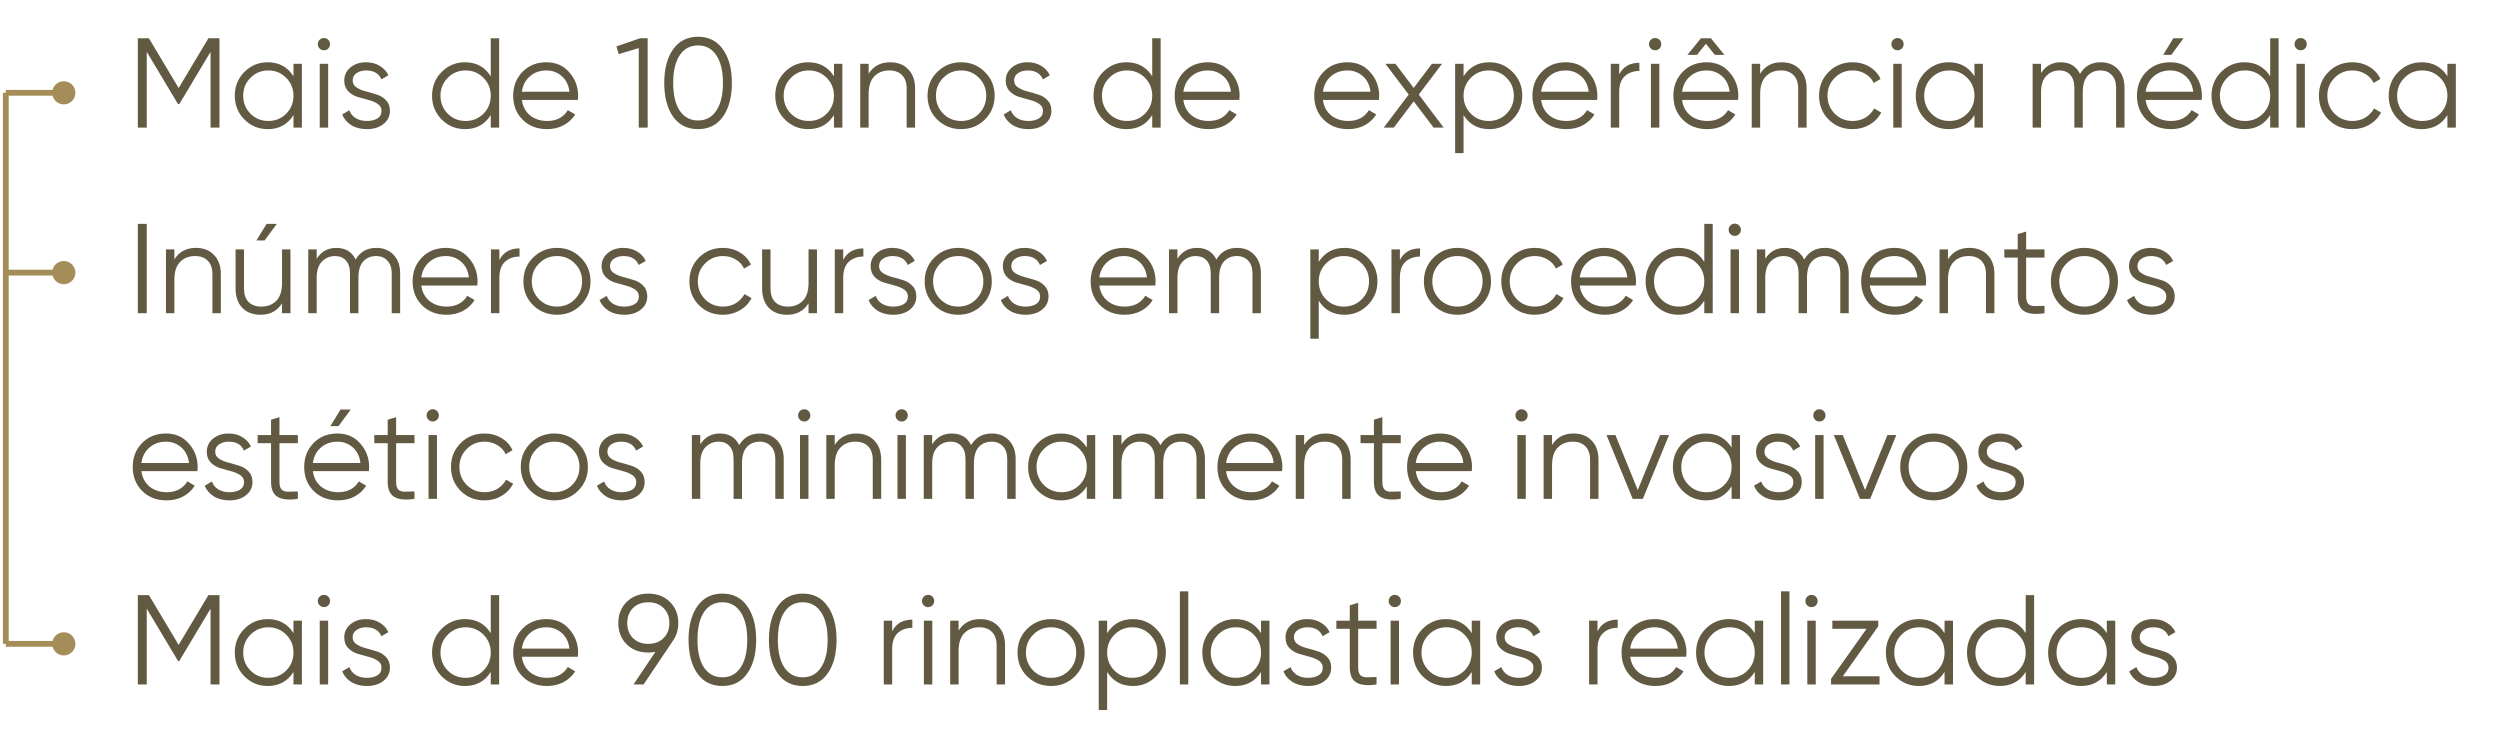 <svg xmlns="http://www.w3.org/2000/svg" width="431" height="128" viewBox="0 0 431 128" fill="none"><path d="M37.84 6.6V22H36.3V8.932L30.91 17.952H30.69L25.3 8.932V22H23.76V6.6H25.674L30.8 15.18L35.926 6.6H37.84ZM50.596 11H52.048V22H50.596V19.844C49.584 21.457 48.102 22.264 46.152 22.264C44.582 22.264 43.24 21.707 42.126 20.592C41.026 19.477 40.476 18.113 40.476 16.5C40.476 14.887 41.026 13.523 42.126 12.408C43.24 11.293 44.582 10.736 46.152 10.736C48.102 10.736 49.584 11.543 50.596 13.156V11ZM43.182 19.602C44.018 20.438 45.044 20.856 46.262 20.856C47.479 20.856 48.506 20.438 49.342 19.602C50.178 18.751 50.596 17.717 50.596 16.5C50.596 15.283 50.178 14.256 49.342 13.42C48.506 12.569 47.479 12.144 46.262 12.144C45.044 12.144 44.018 12.569 43.182 13.42C42.346 14.256 41.928 15.283 41.928 16.5C41.928 17.717 42.346 18.751 43.182 19.602ZM56.596 8.36C56.391 8.565 56.141 8.668 55.848 8.668C55.555 8.668 55.305 8.565 55.1 8.36C54.895 8.155 54.792 7.905 54.792 7.612C54.792 7.319 54.895 7.069 55.1 6.864C55.305 6.659 55.555 6.556 55.848 6.556C56.141 6.556 56.391 6.659 56.596 6.864C56.801 7.069 56.904 7.319 56.904 7.612C56.904 7.905 56.801 8.155 56.596 8.36ZM55.122 22V11H56.574V22H55.122ZM60.799 13.882C60.799 14.381 61.019 14.777 61.459 15.07C61.899 15.363 62.435 15.591 63.065 15.752C63.696 15.913 64.327 16.097 64.957 16.302C65.588 16.493 66.123 16.823 66.563 17.292C67.003 17.747 67.223 18.348 67.223 19.096C67.223 20.035 66.849 20.797 66.101 21.384C65.368 21.971 64.415 22.264 63.241 22.264C62.185 22.264 61.283 22.029 60.535 21.56C59.802 21.091 59.289 20.482 58.995 19.734L60.227 19.008C60.433 19.58 60.799 20.035 61.327 20.372C61.87 20.695 62.508 20.856 63.241 20.856C63.96 20.856 64.561 20.717 65.045 20.438C65.529 20.145 65.771 19.697 65.771 19.096C65.771 18.597 65.551 18.201 65.111 17.908C64.671 17.615 64.136 17.387 63.505 17.226C62.875 17.065 62.244 16.889 61.613 16.698C60.983 16.493 60.447 16.163 60.007 15.708C59.567 15.239 59.347 14.63 59.347 13.882C59.347 12.987 59.699 12.239 60.403 11.638C61.122 11.037 62.024 10.736 63.109 10.736C64.004 10.736 64.789 10.941 65.463 11.352C66.138 11.748 66.637 12.291 66.959 12.98L65.749 13.684C65.324 12.657 64.444 12.144 63.109 12.144C62.479 12.144 61.936 12.298 61.481 12.606C61.027 12.899 60.799 13.325 60.799 13.882ZM84.606 6.6H86.058V22H84.606V19.844C83.594 21.457 82.112 22.264 80.162 22.264C78.592 22.264 77.25 21.707 76.135 20.592C75.035 19.477 74.486 18.113 74.486 16.5C74.486 14.887 75.035 13.523 76.135 12.408C77.25 11.293 78.592 10.736 80.162 10.736C82.112 10.736 83.594 11.543 84.606 13.156V6.6ZM77.192 19.602C78.028 20.438 79.054 20.856 80.272 20.856C81.489 20.856 82.516 20.438 83.352 19.602C84.188 18.751 84.606 17.717 84.606 16.5C84.606 15.283 84.188 14.256 83.352 13.42C82.516 12.569 81.489 12.144 80.272 12.144C79.054 12.144 78.028 12.569 77.192 13.42C76.356 14.256 75.938 15.283 75.938 16.5C75.938 17.717 76.356 18.751 77.192 19.602ZM94.214 10.736C95.842 10.736 97.154 11.315 98.152 12.474C99.164 13.618 99.67 14.975 99.67 16.544C99.67 16.705 99.655 16.933 99.626 17.226H89.968C90.115 18.341 90.584 19.228 91.376 19.888C92.183 20.533 93.172 20.856 94.346 20.856C95.182 20.856 95.9 20.687 96.502 20.35C97.118 19.998 97.58 19.543 97.888 18.986L99.164 19.734C98.68 20.511 98.02 21.127 97.184 21.582C96.348 22.037 95.394 22.264 94.324 22.264C92.593 22.264 91.185 21.721 90.1 20.636C89.014 19.551 88.472 18.172 88.472 16.5C88.472 14.857 89.007 13.486 90.078 12.386C91.148 11.286 92.527 10.736 94.214 10.736ZM94.214 12.144C93.07 12.144 92.109 12.489 91.332 13.178C90.569 13.853 90.115 14.733 89.968 15.818H98.174C98.027 14.659 97.58 13.757 96.832 13.112C96.084 12.467 95.211 12.144 94.214 12.144ZM110.339 6.6H111.659V22H110.119V8.294L106.665 9.328L106.269 8.008L110.339 6.6ZM124.636 20.108C123.624 21.545 122.194 22.264 120.346 22.264C118.498 22.264 117.061 21.545 116.034 20.108C115.022 18.656 114.516 16.72 114.516 14.3C114.516 11.88 115.022 9.951 116.034 8.514C117.061 7.062 118.498 6.336 120.346 6.336C122.194 6.336 123.624 7.062 124.636 8.514C125.663 9.951 126.176 11.88 126.176 14.3C126.176 16.72 125.663 18.656 124.636 20.108ZM117.178 19.074C117.941 20.203 118.997 20.768 120.346 20.768C121.695 20.768 122.744 20.203 123.492 19.074C124.255 17.945 124.636 16.353 124.636 14.3C124.636 12.247 124.255 10.655 123.492 9.526C122.744 8.397 121.695 7.832 120.346 7.832C118.997 7.832 117.941 8.397 117.178 9.526C116.43 10.655 116.056 12.247 116.056 14.3C116.056 16.353 116.43 17.945 117.178 19.074ZM143.773 11H145.225V22H143.773V19.844C142.761 21.457 141.28 22.264 139.329 22.264C137.76 22.264 136.418 21.707 135.303 20.592C134.203 19.477 133.653 18.113 133.653 16.5C133.653 14.887 134.203 13.523 135.303 12.408C136.418 11.293 137.76 10.736 139.329 10.736C141.28 10.736 142.761 11.543 143.773 13.156V11ZM136.359 19.602C137.195 20.438 138.222 20.856 139.439 20.856C140.657 20.856 141.683 20.438 142.519 19.602C143.355 18.751 143.773 17.717 143.773 16.5C143.773 15.283 143.355 14.256 142.519 13.42C141.683 12.569 140.657 12.144 139.439 12.144C138.222 12.144 137.195 12.569 136.359 13.42C135.523 14.256 135.105 15.283 135.105 16.5C135.105 17.717 135.523 18.751 136.359 19.602ZM153.448 10.736C154.782 10.736 155.831 11.147 156.594 11.968C157.371 12.775 157.76 13.867 157.76 15.246V22H156.308V15.246C156.308 14.263 156.044 13.501 155.516 12.958C155.002 12.415 154.269 12.144 153.316 12.144C152.26 12.144 151.402 12.481 150.742 13.156C150.082 13.816 149.752 14.843 149.752 16.236V22H148.3V11H149.752V12.716C150.573 11.396 151.805 10.736 153.448 10.736ZM169.785 20.614C168.671 21.714 167.307 22.264 165.693 22.264C164.08 22.264 162.709 21.714 161.579 20.614C160.465 19.499 159.907 18.128 159.907 16.5C159.907 14.872 160.465 13.508 161.579 12.408C162.709 11.293 164.08 10.736 165.693 10.736C167.307 10.736 168.671 11.293 169.785 12.408C170.915 13.508 171.479 14.872 171.479 16.5C171.479 18.128 170.915 19.499 169.785 20.614ZM162.613 19.602C163.449 20.438 164.476 20.856 165.693 20.856C166.911 20.856 167.937 20.438 168.773 19.602C169.609 18.751 170.027 17.717 170.027 16.5C170.027 15.283 169.609 14.256 168.773 13.42C167.937 12.569 166.911 12.144 165.693 12.144C164.476 12.144 163.449 12.569 162.613 13.42C161.777 14.256 161.359 15.283 161.359 16.5C161.359 17.717 161.777 18.751 162.613 19.602ZM174.838 13.882C174.838 14.381 175.058 14.777 175.498 15.07C175.938 15.363 176.474 15.591 177.104 15.752C177.735 15.913 178.366 16.097 178.996 16.302C179.627 16.493 180.162 16.823 180.602 17.292C181.042 17.747 181.262 18.348 181.262 19.096C181.262 20.035 180.888 20.797 180.14 21.384C179.407 21.971 178.454 22.264 177.28 22.264C176.224 22.264 175.322 22.029 174.574 21.56C173.841 21.091 173.328 20.482 173.034 19.734L174.266 19.008C174.472 19.58 174.838 20.035 175.366 20.372C175.909 20.695 176.547 20.856 177.28 20.856C177.999 20.856 178.6 20.717 179.084 20.438C179.568 20.145 179.81 19.697 179.81 19.096C179.81 18.597 179.59 18.201 179.15 17.908C178.71 17.615 178.175 17.387 177.544 17.226C176.914 17.065 176.283 16.889 175.652 16.698C175.022 16.493 174.486 16.163 174.046 15.708C173.606 15.239 173.386 14.63 173.386 13.882C173.386 12.987 173.738 12.239 174.442 11.638C175.161 11.037 176.063 10.736 177.148 10.736C178.043 10.736 178.828 10.941 179.502 11.352C180.177 11.748 180.676 12.291 180.998 12.98L179.788 13.684C179.363 12.657 178.483 12.144 177.148 12.144C176.518 12.144 175.975 12.298 175.52 12.606C175.066 12.899 174.838 13.325 174.838 13.882ZM198.645 6.6H200.097V22H198.645V19.844C197.633 21.457 196.151 22.264 194.201 22.264C192.631 22.264 191.289 21.707 190.175 20.592C189.075 19.477 188.525 18.113 188.525 16.5C188.525 14.887 189.075 13.523 190.175 12.408C191.289 11.293 192.631 10.736 194.201 10.736C196.151 10.736 197.633 11.543 198.645 13.156V6.6ZM191.231 19.602C192.067 20.438 193.093 20.856 194.311 20.856C195.528 20.856 196.555 20.438 197.391 19.602C198.227 18.751 198.645 17.717 198.645 16.5C198.645 15.283 198.227 14.256 197.391 13.42C196.555 12.569 195.528 12.144 194.311 12.144C193.093 12.144 192.067 12.569 191.231 13.42C190.395 14.256 189.977 15.283 189.977 16.5C189.977 17.717 190.395 18.751 191.231 19.602ZM208.253 10.736C209.881 10.736 211.194 11.315 212.191 12.474C213.203 13.618 213.709 14.975 213.709 16.544C213.709 16.705 213.694 16.933 213.665 17.226H204.007C204.154 18.341 204.623 19.228 205.415 19.888C206.222 20.533 207.212 20.856 208.385 20.856C209.221 20.856 209.94 20.687 210.541 20.35C211.157 19.998 211.619 19.543 211.927 18.986L213.203 19.734C212.719 20.511 212.059 21.127 211.223 21.582C210.387 22.037 209.434 22.264 208.363 22.264C206.632 22.264 205.224 21.721 204.139 20.636C203.054 19.551 202.511 18.172 202.511 16.5C202.511 14.857 203.046 13.486 204.117 12.386C205.188 11.286 206.566 10.736 208.253 10.736ZM208.253 12.144C207.109 12.144 206.148 12.489 205.371 13.178C204.608 13.853 204.154 14.733 204.007 15.818H212.213C212.066 14.659 211.619 13.757 210.871 13.112C210.123 12.467 209.25 12.144 208.253 12.144ZM232.315 10.736C233.943 10.736 235.256 11.315 236.253 12.474C237.265 13.618 237.771 14.975 237.771 16.544C237.771 16.705 237.757 16.933 237.727 17.226H228.069C228.216 18.341 228.685 19.228 229.477 19.888C230.284 20.533 231.274 20.856 232.447 20.856C233.283 20.856 234.002 20.687 234.603 20.35C235.219 19.998 235.681 19.543 235.989 18.986L237.265 19.734C236.781 20.511 236.121 21.127 235.285 21.582C234.449 22.037 233.496 22.264 232.425 22.264C230.695 22.264 229.287 21.721 228.201 20.636C227.116 19.551 226.573 18.172 226.573 16.5C226.573 14.857 227.109 13.486 228.179 12.386C229.25 11.286 230.629 10.736 232.315 10.736ZM232.315 12.144C231.171 12.144 230.211 12.489 229.433 13.178C228.671 13.853 228.216 14.733 228.069 15.818H236.275C236.129 14.659 235.681 13.757 234.933 13.112C234.185 12.467 233.313 12.144 232.315 12.144ZM248.891 22H247.153L243.721 17.468L240.289 22H238.551L242.863 16.302L238.837 11H240.575L243.721 15.158L246.867 11H248.605L244.601 16.302L248.891 22ZM256.762 10.736C258.332 10.736 259.666 11.293 260.766 12.408C261.881 13.523 262.438 14.887 262.438 16.5C262.438 18.113 261.881 19.477 260.766 20.592C259.666 21.707 258.332 22.264 256.762 22.264C254.812 22.264 253.33 21.457 252.318 19.844V26.4H250.866V11H252.318V13.156C253.33 11.543 254.812 10.736 256.762 10.736ZM253.572 19.602C254.408 20.438 255.435 20.856 256.652 20.856C257.87 20.856 258.896 20.438 259.732 19.602C260.568 18.751 260.986 17.717 260.986 16.5C260.986 15.283 260.568 14.256 259.732 13.42C258.896 12.569 257.87 12.144 256.652 12.144C255.435 12.144 254.408 12.569 253.572 13.42C252.736 14.256 252.318 15.283 252.318 16.5C252.318 17.717 252.736 18.751 253.572 19.602ZM269.935 10.736C271.563 10.736 272.875 11.315 273.873 12.474C274.885 13.618 275.391 14.975 275.391 16.544C275.391 16.705 275.376 16.933 275.347 17.226H265.689C265.835 18.341 266.305 19.228 267.097 19.888C267.903 20.533 268.893 20.856 270.067 20.856C270.903 20.856 271.621 20.687 272.223 20.35C272.839 19.998 273.301 19.543 273.609 18.986L274.885 19.734C274.401 20.511 273.741 21.127 272.905 21.582C272.069 22.037 271.115 22.264 270.045 22.264C268.314 22.264 266.906 21.721 265.821 20.636C264.735 19.551 264.193 18.172 264.193 16.5C264.193 14.857 264.728 13.486 265.799 12.386C266.869 11.286 268.248 10.736 269.935 10.736ZM269.935 12.144C268.791 12.144 267.83 12.489 267.053 13.178C266.29 13.853 265.835 14.733 265.689 15.818H273.895C273.748 14.659 273.301 13.757 272.553 13.112C271.805 12.467 270.932 12.144 269.935 12.144ZM279.152 12.826C279.827 11.491 280.985 10.824 282.628 10.824V12.232C281.631 12.232 280.802 12.525 280.142 13.112C279.482 13.699 279.152 14.623 279.152 15.884V22H277.7V11H279.152V12.826ZM286.092 8.36C285.887 8.565 285.637 8.668 285.344 8.668C285.051 8.668 284.801 8.565 284.596 8.36C284.391 8.155 284.288 7.905 284.288 7.612C284.288 7.319 284.391 7.069 284.596 6.864C284.801 6.659 285.051 6.556 285.344 6.556C285.637 6.556 285.887 6.659 286.092 6.864C286.297 7.069 286.4 7.319 286.4 7.612C286.4 7.905 286.297 8.155 286.092 8.36ZM284.618 22V11H286.07V22H284.618ZM294.101 7.546L292.561 9.46H290.911L293.243 6.6H294.959L297.291 9.46H295.641L294.101 7.546ZM294.233 10.736C295.861 10.736 297.174 11.315 298.171 12.474C299.183 13.618 299.689 14.975 299.689 16.544C299.689 16.705 299.675 16.933 299.645 17.226H289.987C290.134 18.341 290.603 19.228 291.395 19.888C292.202 20.533 293.192 20.856 294.365 20.856C295.201 20.856 295.92 20.687 296.521 20.35C297.137 19.998 297.599 19.543 297.907 18.986L299.183 19.734C298.699 20.511 298.039 21.127 297.203 21.582C296.367 22.037 295.414 22.264 294.343 22.264C292.613 22.264 291.205 21.721 290.119 20.636C289.034 19.551 288.491 18.172 288.491 16.5C288.491 14.857 289.027 13.486 290.097 12.386C291.168 11.286 292.547 10.736 294.233 10.736ZM294.233 12.144C293.089 12.144 292.129 12.489 291.351 13.178C290.589 13.853 290.134 14.733 289.987 15.818H298.193C298.047 14.659 297.599 13.757 296.851 13.112C296.103 12.467 295.231 12.144 294.233 12.144ZM307.147 10.736C308.482 10.736 309.53 11.147 310.293 11.968C311.07 12.775 311.459 13.867 311.459 15.246V22H310.007V15.246C310.007 14.263 309.743 13.501 309.215 12.958C308.702 12.415 307.968 12.144 307.015 12.144C305.959 12.144 305.101 12.481 304.441 13.156C303.781 13.816 303.451 14.843 303.451 16.236V22H301.999V11H303.451V12.716C304.272 11.396 305.504 10.736 307.147 10.736ZM319.393 22.264C317.735 22.264 316.357 21.714 315.257 20.614C314.157 19.499 313.607 18.128 313.607 16.5C313.607 14.872 314.157 13.508 315.257 12.408C316.357 11.293 317.735 10.736 319.393 10.736C320.478 10.736 321.453 11 322.319 11.528C323.184 12.041 323.815 12.738 324.211 13.618L323.023 14.3C322.729 13.64 322.253 13.119 321.593 12.738C320.947 12.342 320.214 12.144 319.393 12.144C318.175 12.144 317.149 12.569 316.313 13.42C315.477 14.256 315.059 15.283 315.059 16.5C315.059 17.717 315.477 18.751 316.313 19.602C317.149 20.438 318.175 20.856 319.393 20.856C320.214 20.856 320.947 20.665 321.593 20.284C322.238 19.888 322.744 19.36 323.111 18.7L324.321 19.404C323.866 20.284 323.199 20.981 322.319 21.494C321.439 22.007 320.463 22.264 319.393 22.264ZM327.879 8.36C327.674 8.565 327.425 8.668 327.131 8.668C326.838 8.668 326.589 8.565 326.383 8.36C326.178 8.155 326.075 7.905 326.075 7.612C326.075 7.319 326.178 7.069 326.383 6.864C326.589 6.659 326.838 6.556 327.131 6.556C327.425 6.556 327.674 6.659 327.879 6.864C328.085 7.069 328.187 7.319 328.187 7.612C328.187 7.905 328.085 8.155 327.879 8.36ZM326.405 22V11H327.857V22H326.405ZM340.398 11H341.85V22H340.398V19.844C339.386 21.457 337.905 22.264 335.954 22.264C334.385 22.264 333.043 21.707 331.928 20.592C330.828 19.477 330.278 18.113 330.278 16.5C330.278 14.887 330.828 13.523 331.928 12.408C333.043 11.293 334.385 10.736 335.954 10.736C337.905 10.736 339.386 11.543 340.398 13.156V11ZM332.984 19.602C333.82 20.438 334.847 20.856 336.064 20.856C337.282 20.856 338.308 20.438 339.144 19.602C339.98 18.751 340.398 17.717 340.398 16.5C340.398 15.283 339.98 14.256 339.144 13.42C338.308 12.569 337.282 12.144 336.064 12.144C334.847 12.144 333.82 12.569 332.984 13.42C332.148 14.256 331.73 15.283 331.73 16.5C331.73 17.717 332.148 18.751 332.984 19.602ZM362.151 10.736C363.383 10.736 364.373 11.132 365.121 11.924C365.883 12.716 366.265 13.787 366.265 15.136V22H364.813V15.136C364.813 14.183 364.563 13.449 364.065 12.936C363.581 12.408 362.935 12.144 362.129 12.144C361.219 12.144 360.479 12.452 359.907 13.068C359.349 13.669 359.071 14.615 359.071 15.906V22H357.619V15.136C357.619 14.168 357.384 13.427 356.915 12.914C356.46 12.401 355.837 12.144 355.045 12.144C354.165 12.144 353.417 12.452 352.801 13.068C352.185 13.684 351.877 14.63 351.877 15.906V22H350.425V11H351.877V12.606C352.669 11.359 353.791 10.736 355.243 10.736C356.827 10.736 357.941 11.403 358.587 12.738C359.379 11.403 360.567 10.736 362.151 10.736ZM376.443 6.6L374.331 9.46H372.923L374.683 6.6H376.443ZM374.155 10.736C375.783 10.736 377.096 11.315 378.093 12.474C379.105 13.618 379.611 14.975 379.611 16.544C379.611 16.705 379.597 16.933 379.567 17.226H369.909C370.056 18.341 370.525 19.228 371.317 19.888C372.124 20.533 373.114 20.856 374.287 20.856C375.123 20.856 375.842 20.687 376.443 20.35C377.059 19.998 377.521 19.543 377.829 18.986L379.105 19.734C378.621 20.511 377.961 21.127 377.125 21.582C376.289 22.037 375.336 22.264 374.265 22.264C372.535 22.264 371.127 21.721 370.041 20.636C368.956 19.551 368.413 18.172 368.413 16.5C368.413 14.857 368.949 13.486 370.019 12.386C371.09 11.286 372.469 10.736 374.155 10.736ZM374.155 12.144C373.011 12.144 372.051 12.489 371.273 13.178C370.511 13.853 370.056 14.733 369.909 15.818H378.115C377.969 14.659 377.521 13.757 376.773 13.112C376.025 12.467 375.153 12.144 374.155 12.144ZM391.381 6.6H392.833V22H391.381V19.844C390.369 21.457 388.888 22.264 386.937 22.264C385.368 22.264 384.026 21.707 382.911 20.592C381.811 19.477 381.261 18.113 381.261 16.5C381.261 14.887 381.811 13.523 382.911 12.408C384.026 11.293 385.368 10.736 386.937 10.736C388.888 10.736 390.369 11.543 391.381 13.156V6.6ZM383.967 19.602C384.803 20.438 385.83 20.856 387.047 20.856C388.264 20.856 389.291 20.438 390.127 19.602C390.963 18.751 391.381 17.717 391.381 16.5C391.381 15.283 390.963 14.256 390.127 13.42C389.291 12.569 388.264 12.144 387.047 12.144C385.83 12.144 384.803 12.569 383.967 13.42C383.131 14.256 382.713 15.283 382.713 16.5C382.713 17.717 383.131 18.751 383.967 19.602ZM397.381 8.36C397.176 8.565 396.927 8.668 396.633 8.668C396.34 8.668 396.091 8.565 395.885 8.36C395.68 8.155 395.577 7.905 395.577 7.612C395.577 7.319 395.68 7.069 395.885 6.864C396.091 6.659 396.34 6.556 396.633 6.556C396.927 6.556 397.176 6.659 397.381 6.864C397.587 7.069 397.689 7.319 397.689 7.612C397.689 7.905 397.587 8.155 397.381 8.36ZM395.907 22V11H397.359V22H395.907ZM405.566 22.264C403.909 22.264 402.53 21.714 401.43 20.614C400.33 19.499 399.78 18.128 399.78 16.5C399.78 14.872 400.33 13.508 401.43 12.408C402.53 11.293 403.909 10.736 405.566 10.736C406.652 10.736 407.627 11 408.492 11.528C409.358 12.041 409.988 12.738 410.384 13.618L409.196 14.3C408.903 13.64 408.426 13.119 407.766 12.738C407.121 12.342 406.388 12.144 405.566 12.144C404.349 12.144 403.322 12.569 402.486 13.42C401.65 14.256 401.232 15.283 401.232 16.5C401.232 17.717 401.65 18.751 402.486 19.602C403.322 20.438 404.349 20.856 405.566 20.856C406.388 20.856 407.121 20.665 407.766 20.284C408.412 19.888 408.918 19.36 409.284 18.7L410.494 19.404C410.04 20.284 409.372 20.981 408.492 21.494C407.612 22.007 406.637 22.264 405.566 22.264ZM421.932 11H423.384V22H421.932V19.844C420.92 21.457 419.438 22.264 417.488 22.264C415.918 22.264 414.576 21.707 413.462 20.592C412.362 19.477 411.812 18.113 411.812 16.5C411.812 14.887 412.362 13.523 413.462 12.408C414.576 11.293 415.918 10.736 417.488 10.736C419.438 10.736 420.92 11.543 421.932 13.156V11ZM414.518 19.602C415.354 20.438 416.38 20.856 417.598 20.856C418.815 20.856 419.842 20.438 420.678 19.602C421.514 18.751 421.932 17.717 421.932 16.5C421.932 15.283 421.514 14.256 420.678 13.42C419.842 12.569 418.815 12.144 417.598 12.144C416.38 12.144 415.354 12.569 414.518 13.42C413.682 14.256 413.264 15.283 413.264 16.5C413.264 17.717 413.682 18.751 414.518 19.602ZM23.76 38.6H25.3V54H23.76V38.6ZM33.758 42.736C35.093 42.736 36.142 43.147 36.904 43.968C37.682 44.775 38.07 45.867 38.07 47.246V54H36.618V47.246C36.618 46.263 36.354 45.501 35.826 44.958C35.313 44.415 34.58 44.144 33.626 44.144C32.57 44.144 31.712 44.481 31.052 45.156C30.392 45.816 30.062 46.843 30.062 48.236V54H28.61V43H30.062V44.716C30.884 43.396 32.116 42.736 33.758 42.736ZM47.72 38.6L45.608 41.46H44.2L45.96 38.6H47.72ZM48.622 43H50.074V54H48.622V52.284C47.801 53.604 46.569 54.264 44.926 54.264C43.591 54.264 42.535 53.861 41.758 53.054C40.995 52.233 40.614 51.133 40.614 49.754V43H42.066V49.754C42.066 50.737 42.323 51.499 42.836 52.042C43.364 52.585 44.105 52.856 45.058 52.856C46.114 52.856 46.972 52.526 47.632 51.866C48.292 51.191 48.622 50.157 48.622 48.764V43ZM64.871 42.736C66.103 42.736 67.094 43.132 67.841 43.924C68.604 44.716 68.986 45.787 68.986 47.136V54H67.534V47.136C67.534 46.183 67.284 45.449 66.785 44.936C66.302 44.408 65.656 44.144 64.85 44.144C63.94 44.144 63.2 44.452 62.627 45.068C62.07 45.669 61.791 46.615 61.791 47.906V54H60.34V47.136C60.34 46.168 60.105 45.427 59.636 44.914C59.181 44.401 58.557 44.144 57.766 44.144C56.886 44.144 56.138 44.452 55.522 45.068C54.906 45.684 54.597 46.63 54.597 47.906V54H53.145V43H54.597V44.606C55.389 43.359 56.511 42.736 57.964 42.736C59.547 42.736 60.662 43.403 61.307 44.738C62.099 43.403 63.288 42.736 64.871 42.736ZM76.876 42.736C78.504 42.736 79.817 43.315 80.814 44.474C81.826 45.618 82.332 46.975 82.332 48.544C82.332 48.705 82.317 48.933 82.288 49.226H72.63C72.777 50.341 73.246 51.228 74.038 51.888C74.845 52.533 75.835 52.856 77.008 52.856C77.844 52.856 78.563 52.687 79.164 52.35C79.78 51.998 80.242 51.543 80.55 50.986L81.826 51.734C81.342 52.511 80.682 53.127 79.846 53.582C79.01 54.037 78.057 54.264 76.986 54.264C75.255 54.264 73.847 53.721 72.762 52.636C71.677 51.551 71.134 50.172 71.134 48.5C71.134 46.857 71.669 45.486 72.74 44.386C73.811 43.286 75.189 42.736 76.876 42.736ZM76.876 44.144C75.732 44.144 74.771 44.489 73.994 45.178C73.231 45.853 72.777 46.733 72.63 47.818H80.836C80.689 46.659 80.242 45.757 79.494 45.112C78.746 44.467 77.873 44.144 76.876 44.144ZM86.094 44.826C86.768 43.491 87.927 42.824 89.57 42.824V44.232C88.572 44.232 87.744 44.525 87.084 45.112C86.424 45.699 86.094 46.623 86.094 47.884V54H84.642V43H86.094V44.826ZM100.112 52.614C98.997 53.714 97.633 54.264 96.019 54.264C94.406 54.264 93.035 53.714 91.906 52.614C90.791 51.499 90.234 50.128 90.234 48.5C90.234 46.872 90.791 45.508 91.906 44.408C93.035 43.293 94.406 42.736 96.019 42.736C97.633 42.736 98.997 43.293 100.112 44.408C101.241 45.508 101.806 46.872 101.806 48.5C101.806 50.128 101.241 51.499 100.112 52.614ZM92.939 51.602C93.775 52.438 94.802 52.856 96.019 52.856C97.237 52.856 98.263 52.438 99.1 51.602C99.936 50.751 100.354 49.717 100.354 48.5C100.354 47.283 99.936 46.256 99.1 45.42C98.263 44.569 97.237 44.144 96.019 44.144C94.802 44.144 93.775 44.569 92.939 45.42C92.103 46.256 91.686 47.283 91.686 48.5C91.686 49.717 92.103 50.751 92.939 51.602ZM105.164 45.882C105.164 46.381 105.384 46.777 105.824 47.07C106.264 47.363 106.8 47.591 107.43 47.752C108.061 47.913 108.692 48.097 109.322 48.302C109.953 48.493 110.488 48.823 110.928 49.292C111.368 49.747 111.588 50.348 111.588 51.096C111.588 52.035 111.214 52.797 110.466 53.384C109.733 53.971 108.78 54.264 107.606 54.264C106.55 54.264 105.648 54.029 104.9 53.56C104.167 53.091 103.654 52.482 103.36 51.734L104.592 51.008C104.798 51.58 105.164 52.035 105.692 52.372C106.235 52.695 106.873 52.856 107.606 52.856C108.325 52.856 108.926 52.717 109.41 52.438C109.894 52.145 110.136 51.697 110.136 51.096C110.136 50.597 109.916 50.201 109.476 49.908C109.036 49.615 108.501 49.387 107.87 49.226C107.24 49.065 106.609 48.889 105.978 48.698C105.348 48.493 104.812 48.163 104.372 47.708C103.932 47.239 103.712 46.63 103.712 45.882C103.712 44.987 104.064 44.239 104.768 43.638C105.487 43.037 106.389 42.736 107.474 42.736C108.369 42.736 109.154 42.941 109.828 43.352C110.503 43.748 111.002 44.291 111.324 44.98L110.114 45.684C109.689 44.657 108.809 44.144 107.474 44.144C106.844 44.144 106.301 44.298 105.846 44.606C105.392 44.899 105.164 45.325 105.164 45.882ZM124.637 54.264C122.979 54.264 121.601 53.714 120.501 52.614C119.401 51.499 118.851 50.128 118.851 48.5C118.851 46.872 119.401 45.508 120.501 44.408C121.601 43.293 122.979 42.736 124.637 42.736C125.722 42.736 126.697 43 127.563 43.528C128.428 44.041 129.059 44.738 129.455 45.618L128.267 46.3C127.973 45.64 127.497 45.119 126.837 44.738C126.191 44.342 125.458 44.144 124.637 44.144C123.419 44.144 122.393 44.569 121.557 45.42C120.721 46.256 120.303 47.283 120.303 48.5C120.303 49.717 120.721 50.751 121.557 51.602C122.393 52.438 123.419 52.856 124.637 52.856C125.458 52.856 126.191 52.665 126.837 52.284C127.482 51.888 127.988 51.36 128.355 50.7L129.565 51.404C129.11 52.284 128.443 52.981 127.563 53.494C126.683 54.007 125.707 54.264 124.637 54.264ZM139.393 43H140.845V54H139.393V52.284C138.572 53.604 137.34 54.264 135.697 54.264C134.363 54.264 133.307 53.861 132.529 53.054C131.767 52.233 131.385 51.133 131.385 49.754V43H132.837V49.754C132.837 50.737 133.094 51.499 133.607 52.042C134.135 52.585 134.876 52.856 135.829 52.856C136.885 52.856 137.743 52.526 138.403 51.866C139.063 51.191 139.393 50.157 139.393 48.764V43ZM145.369 44.826C146.044 43.491 147.202 42.824 148.845 42.824V44.232C147.848 44.232 147.019 44.525 146.359 45.112C145.699 45.699 145.369 46.623 145.369 47.884V54H143.917V43H145.369V44.826ZM151.549 45.882C151.549 46.381 151.769 46.777 152.209 47.07C152.649 47.363 153.185 47.591 153.815 47.752C154.446 47.913 155.077 48.097 155.707 48.302C156.338 48.493 156.873 48.823 157.313 49.292C157.753 49.747 157.973 50.348 157.973 51.096C157.973 52.035 157.599 52.797 156.851 53.384C156.118 53.971 155.165 54.264 153.991 54.264C152.935 54.264 152.033 54.029 151.285 53.56C150.552 53.091 150.039 52.482 149.745 51.734L150.977 51.008C151.183 51.58 151.549 52.035 152.077 52.372C152.62 52.695 153.258 52.856 153.991 52.856C154.71 52.856 155.311 52.717 155.795 52.438C156.279 52.145 156.521 51.697 156.521 51.096C156.521 50.597 156.301 50.201 155.861 49.908C155.421 49.615 154.886 49.387 154.255 49.226C153.625 49.065 152.994 48.889 152.363 48.698C151.733 48.493 151.197 48.163 150.757 47.708C150.317 47.239 150.097 46.63 150.097 45.882C150.097 44.987 150.449 44.239 151.153 43.638C151.872 43.037 152.774 42.736 153.859 42.736C154.754 42.736 155.539 42.941 156.213 43.352C156.888 43.748 157.387 44.291 157.709 44.98L156.499 45.684C156.074 44.657 155.194 44.144 153.859 44.144C153.229 44.144 152.686 44.298 152.231 44.606C151.777 44.899 151.549 45.325 151.549 45.882ZM169.291 52.614C168.177 53.714 166.813 54.264 165.199 54.264C163.586 54.264 162.215 53.714 161.085 52.614C159.971 51.499 159.413 50.128 159.413 48.5C159.413 46.872 159.971 45.508 161.085 44.408C162.215 43.293 163.586 42.736 165.199 42.736C166.813 42.736 168.177 43.293 169.291 44.408C170.421 45.508 170.985 46.872 170.985 48.5C170.985 50.128 170.421 51.499 169.291 52.614ZM162.119 51.602C162.955 52.438 163.982 52.856 165.199 52.856C166.417 52.856 167.443 52.438 168.279 51.602C169.115 50.751 169.533 49.717 169.533 48.5C169.533 47.283 169.115 46.256 168.279 45.42C167.443 44.569 166.417 44.144 165.199 44.144C163.982 44.144 162.955 44.569 162.119 45.42C161.283 46.256 160.865 47.283 160.865 48.5C160.865 49.717 161.283 50.751 162.119 51.602ZM174.344 45.882C174.344 46.381 174.564 46.777 175.004 47.07C175.444 47.363 175.979 47.591 176.61 47.752C177.241 47.913 177.871 48.097 178.502 48.302C179.133 48.493 179.668 48.823 180.108 49.292C180.548 49.747 180.768 50.348 180.768 51.096C180.768 52.035 180.394 52.797 179.646 53.384C178.913 53.971 177.959 54.264 176.786 54.264C175.73 54.264 174.828 54.029 174.08 53.56C173.347 53.091 172.833 52.482 172.54 51.734L173.772 51.008C173.977 51.58 174.344 52.035 174.872 52.372C175.415 52.695 176.053 52.856 176.786 52.856C177.505 52.856 178.106 52.717 178.59 52.438C179.074 52.145 179.316 51.697 179.316 51.096C179.316 50.597 179.096 50.201 178.656 49.908C178.216 49.615 177.681 49.387 177.05 49.226C176.419 49.065 175.789 48.889 175.158 48.698C174.527 48.493 173.992 48.163 173.552 47.708C173.112 47.239 172.892 46.63 172.892 45.882C172.892 44.987 173.244 44.239 173.948 43.638C174.667 43.037 175.569 42.736 176.654 42.736C177.549 42.736 178.333 42.941 179.008 43.352C179.683 43.748 180.181 44.291 180.504 44.98L179.294 45.684C178.869 44.657 177.989 44.144 176.654 44.144C176.023 44.144 175.481 44.298 175.026 44.606C174.571 44.899 174.344 45.325 174.344 45.882ZM193.772 42.736C195.4 42.736 196.713 43.315 197.71 44.474C198.722 45.618 199.228 46.975 199.228 48.544C199.228 48.705 199.214 48.933 199.184 49.226H189.526C189.673 50.341 190.142 51.228 190.934 51.888C191.741 52.533 192.731 52.856 193.904 52.856C194.74 52.856 195.459 52.687 196.06 52.35C196.676 51.998 197.138 51.543 197.446 50.986L198.722 51.734C198.238 52.511 197.578 53.127 196.742 53.582C195.906 54.037 194.953 54.264 193.882 54.264C192.152 54.264 190.744 53.721 189.658 52.636C188.573 51.551 188.03 50.172 188.03 48.5C188.03 46.857 188.566 45.486 189.636 44.386C190.707 43.286 192.086 42.736 193.772 42.736ZM193.772 44.144C192.628 44.144 191.668 44.489 190.89 45.178C190.128 45.853 189.673 46.733 189.526 47.818H197.732C197.586 46.659 197.138 45.757 196.39 45.112C195.642 44.467 194.77 44.144 193.772 44.144ZM213.264 42.736C214.496 42.736 215.486 43.132 216.234 43.924C216.997 44.716 217.378 45.787 217.378 47.136V54H215.926V47.136C215.926 46.183 215.677 45.449 215.178 44.936C214.694 44.408 214.049 44.144 213.242 44.144C212.333 44.144 211.592 44.452 211.02 45.068C210.463 45.669 210.184 46.615 210.184 47.906V54H208.732V47.136C208.732 46.168 208.497 45.427 208.028 44.914C207.573 44.401 206.95 44.144 206.158 44.144C205.278 44.144 204.53 44.452 203.914 45.068C203.298 45.684 202.99 46.63 202.99 47.906V54H201.538V43H202.99V44.606C203.782 43.359 204.904 42.736 206.356 42.736C207.94 42.736 209.055 43.403 209.7 44.738C210.492 43.403 211.68 42.736 213.264 42.736ZM231.797 42.736C233.367 42.736 234.701 43.293 235.801 44.408C236.916 45.523 237.473 46.887 237.473 48.5C237.473 50.113 236.916 51.477 235.801 52.592C234.701 53.707 233.367 54.264 231.797 54.264C229.847 54.264 228.365 53.457 227.353 51.844V58.4H225.901V43H227.353V45.156C228.365 43.543 229.847 42.736 231.797 42.736ZM228.607 51.602C229.443 52.438 230.47 52.856 231.687 52.856C232.905 52.856 233.931 52.438 234.767 51.602C235.603 50.751 236.021 49.717 236.021 48.5C236.021 47.283 235.603 46.256 234.767 45.42C233.931 44.569 232.905 44.144 231.687 44.144C230.47 44.144 229.443 44.569 228.607 45.42C227.771 46.256 227.353 47.283 227.353 48.5C227.353 49.717 227.771 50.751 228.607 51.602ZM241.34 44.826C242.014 43.491 243.173 42.824 244.816 42.824V44.232C243.818 44.232 242.99 44.525 242.33 45.112C241.67 45.699 241.34 46.623 241.34 47.884V54H239.888V43H241.34V44.826ZM255.358 52.614C254.243 53.714 252.879 54.264 251.266 54.264C249.652 54.264 248.281 53.714 247.152 52.614C246.037 51.499 245.48 50.128 245.48 48.5C245.48 46.872 246.037 45.508 247.152 44.408C248.281 43.293 249.652 42.736 251.266 42.736C252.879 42.736 254.243 43.293 255.358 44.408C256.487 45.508 257.052 46.872 257.052 48.5C257.052 50.128 256.487 51.499 255.358 52.614ZM248.186 51.602C249.022 52.438 250.048 52.856 251.266 52.856C252.483 52.856 253.51 52.438 254.346 51.602C255.182 50.751 255.6 49.717 255.6 48.5C255.6 47.283 255.182 46.256 254.346 45.42C253.51 44.569 252.483 44.144 251.266 44.144C250.048 44.144 249.022 44.569 248.186 45.42C247.35 46.256 246.932 47.283 246.932 48.5C246.932 49.717 247.35 50.751 248.186 51.602ZM264.607 54.264C262.95 54.264 261.571 53.714 260.471 52.614C259.371 51.499 258.821 50.128 258.821 48.5C258.821 46.872 259.371 45.508 260.471 44.408C261.571 43.293 262.95 42.736 264.607 42.736C265.693 42.736 266.668 43 267.533 43.528C268.399 44.041 269.029 44.738 269.425 45.618L268.237 46.3C267.944 45.64 267.467 45.119 266.807 44.738C266.162 44.342 265.429 44.144 264.607 44.144C263.39 44.144 262.363 44.569 261.527 45.42C260.691 46.256 260.273 47.283 260.273 48.5C260.273 49.717 260.691 50.751 261.527 51.602C262.363 52.438 263.39 52.856 264.607 52.856C265.429 52.856 266.162 52.665 266.807 52.284C267.453 51.888 267.959 51.36 268.325 50.7L269.535 51.404C269.081 52.284 268.413 52.981 267.533 53.494C266.653 54.007 265.678 54.264 264.607 54.264ZM276.595 42.736C278.223 42.736 279.535 43.315 280.533 44.474C281.545 45.618 282.051 46.975 282.051 48.544C282.051 48.705 282.036 48.933 282.007 49.226H272.349C272.495 50.341 272.965 51.228 273.757 51.888C274.563 52.533 275.553 52.856 276.727 52.856C277.563 52.856 278.281 52.687 278.883 52.35C279.499 51.998 279.961 51.543 280.269 50.986L281.545 51.734C281.061 52.511 280.401 53.127 279.565 53.582C278.729 54.037 277.775 54.264 276.705 54.264C274.974 54.264 273.566 53.721 272.481 52.636C271.395 51.551 270.853 50.172 270.853 48.5C270.853 46.857 271.388 45.486 272.459 44.386C273.529 43.286 274.908 42.736 276.595 42.736ZM276.595 44.144C275.451 44.144 274.49 44.489 273.713 45.178C272.95 45.853 272.495 46.733 272.349 47.818H280.555C280.408 46.659 279.961 45.757 279.213 45.112C278.465 44.467 277.592 44.144 276.595 44.144ZM293.82 38.6H295.272V54H293.82V51.844C292.808 53.457 291.327 54.264 289.376 54.264C287.807 54.264 286.465 53.707 285.35 52.592C284.25 51.477 283.7 50.113 283.7 48.5C283.7 46.887 284.25 45.523 285.35 44.408C286.465 43.293 287.807 42.736 289.376 42.736C291.327 42.736 292.808 43.543 293.82 45.156V38.6ZM286.406 51.602C287.242 52.438 288.269 52.856 289.486 52.856C290.704 52.856 291.73 52.438 292.566 51.602C293.402 50.751 293.82 49.717 293.82 48.5C293.82 47.283 293.402 46.256 292.566 45.42C291.73 44.569 290.704 44.144 289.486 44.144C288.269 44.144 287.242 44.569 286.406 45.42C285.57 46.256 285.152 47.283 285.152 48.5C285.152 49.717 285.57 50.751 286.406 51.602ZM299.821 40.36C299.615 40.565 299.366 40.668 299.073 40.668C298.779 40.668 298.53 40.565 298.325 40.36C298.119 40.155 298.017 39.905 298.017 39.612C298.017 39.319 298.119 39.069 298.325 38.864C298.53 38.659 298.779 38.556 299.073 38.556C299.366 38.556 299.615 38.659 299.821 38.864C300.026 39.069 300.129 39.319 300.129 39.612C300.129 39.905 300.026 40.155 299.821 40.36ZM298.347 54V43H299.799V54H298.347ZM314.606 42.736C315.838 42.736 316.828 43.132 317.576 43.924C318.339 44.716 318.72 45.787 318.72 47.136V54H317.268V47.136C317.268 46.183 317.019 45.449 316.52 44.936C316.036 44.408 315.391 44.144 314.584 44.144C313.675 44.144 312.934 44.452 312.362 45.068C311.805 45.669 311.526 46.615 311.526 47.906V54H310.074V47.136C310.074 46.168 309.839 45.427 309.37 44.914C308.915 44.401 308.292 44.144 307.5 44.144C306.62 44.144 305.872 44.452 305.256 45.068C304.64 45.684 304.332 46.63 304.332 47.906V54H302.88V43H304.332V44.606C305.124 43.359 306.246 42.736 307.698 42.736C309.282 42.736 310.397 43.403 311.042 44.738C311.834 43.403 313.022 42.736 314.606 42.736ZM326.61 42.736C328.238 42.736 329.551 43.315 330.548 44.474C331.56 45.618 332.066 46.975 332.066 48.544C332.066 48.705 332.052 48.933 332.022 49.226H322.364C322.511 50.341 322.98 51.228 323.772 51.888C324.579 52.533 325.569 52.856 326.742 52.856C327.578 52.856 328.297 52.687 328.898 52.35C329.514 51.998 329.976 51.543 330.284 50.986L331.56 51.734C331.076 52.511 330.416 53.127 329.58 53.582C328.744 54.037 327.791 54.264 326.72 54.264C324.99 54.264 323.582 53.721 322.496 52.636C321.411 51.551 320.868 50.172 320.868 48.5C320.868 46.857 321.404 45.486 322.474 44.386C323.545 43.286 324.924 42.736 326.61 42.736ZM326.61 44.144C325.466 44.144 324.506 44.489 323.728 45.178C322.966 45.853 322.511 46.733 322.364 47.818H330.57C330.424 46.659 329.976 45.757 329.228 45.112C328.48 44.467 327.608 44.144 326.61 44.144ZM339.524 42.736C340.859 42.736 341.907 43.147 342.67 43.968C343.447 44.775 343.836 45.867 343.836 47.246V54H342.384V47.246C342.384 46.263 342.12 45.501 341.592 44.958C341.079 44.415 340.345 44.144 339.392 44.144C338.336 44.144 337.478 44.481 336.818 45.156C336.158 45.816 335.828 46.843 335.828 48.236V54H334.376V43H335.828V44.716C336.649 43.396 337.881 42.736 339.524 42.736ZM352.474 44.408H349.306V51.074C349.306 51.675 349.423 52.108 349.658 52.372C349.892 52.621 350.244 52.753 350.714 52.768C351.183 52.768 351.77 52.753 352.474 52.724V54C350.934 54.235 349.775 54.125 348.998 53.67C348.235 53.215 347.854 52.35 347.854 51.074V44.408H345.544V43H347.854V40.36L349.306 39.92V43H352.474V44.408ZM363.446 52.614C362.331 53.714 360.967 54.264 359.354 54.264C357.74 54.264 356.369 53.714 355.24 52.614C354.125 51.499 353.568 50.128 353.568 48.5C353.568 46.872 354.125 45.508 355.24 44.408C356.369 43.293 357.74 42.736 359.354 42.736C360.967 42.736 362.331 43.293 363.446 44.408C364.575 45.508 365.14 46.872 365.14 48.5C365.14 50.128 364.575 51.499 363.446 52.614ZM356.274 51.602C357.11 52.438 358.136 52.856 359.354 52.856C360.571 52.856 361.598 52.438 362.434 51.602C363.27 50.751 363.688 49.717 363.688 48.5C363.688 47.283 363.27 46.256 362.434 45.42C361.598 44.569 360.571 44.144 359.354 44.144C358.136 44.144 357.11 44.569 356.274 45.42C355.438 46.256 355.02 47.283 355.02 48.5C355.02 49.717 355.438 50.751 356.274 51.602ZM368.498 45.882C368.498 46.381 368.718 46.777 369.158 47.07C369.598 47.363 370.134 47.591 370.764 47.752C371.395 47.913 372.026 48.097 372.656 48.302C373.287 48.493 373.822 48.823 374.262 49.292C374.702 49.747 374.922 50.348 374.922 51.096C374.922 52.035 374.548 52.797 373.8 53.384C373.067 53.971 372.114 54.264 370.94 54.264C369.884 54.264 368.982 54.029 368.234 53.56C367.501 53.091 366.988 52.482 366.694 51.734L367.926 51.008C368.132 51.58 368.498 52.035 369.026 52.372C369.569 52.695 370.207 52.856 370.94 52.856C371.659 52.856 372.26 52.717 372.744 52.438C373.228 52.145 373.47 51.697 373.47 51.096C373.47 50.597 373.25 50.201 372.81 49.908C372.37 49.615 371.835 49.387 371.204 49.226C370.574 49.065 369.943 48.889 369.312 48.698C368.682 48.493 368.146 48.163 367.706 47.708C367.266 47.239 367.046 46.63 367.046 45.882C367.046 44.987 367.398 44.239 368.102 43.638C368.821 43.037 369.723 42.736 370.808 42.736C371.703 42.736 372.488 42.941 373.162 43.352C373.837 43.748 374.336 44.291 374.658 44.98L373.448 45.684C373.023 44.657 372.143 44.144 370.808 44.144C370.178 44.144 369.635 44.298 369.18 44.606C368.726 44.899 368.498 45.325 368.498 45.882ZM28.622 74.736C30.25 74.736 31.563 75.315 32.56 76.474C33.572 77.618 34.078 78.975 34.078 80.544C34.078 80.705 34.063 80.933 34.034 81.226H24.376C24.523 82.341 24.992 83.228 25.784 83.888C26.591 84.533 27.581 84.856 28.754 84.856C29.59 84.856 30.309 84.687 30.91 84.35C31.526 83.998 31.988 83.543 32.296 82.986L33.572 83.734C33.088 84.511 32.428 85.127 31.592 85.582C30.756 86.037 29.803 86.264 28.732 86.264C27.001 86.264 25.593 85.721 24.508 84.636C23.423 83.551 22.88 82.172 22.88 80.5C22.88 78.857 23.415 77.486 24.486 76.386C25.557 75.286 26.935 74.736 28.622 74.736ZM28.622 76.144C27.478 76.144 26.517 76.489 25.74 77.178C24.977 77.853 24.523 78.733 24.376 79.818H32.582C32.435 78.659 31.988 77.757 31.24 77.112C30.492 76.467 29.619 76.144 28.622 76.144ZM37.102 77.882C37.102 78.381 37.322 78.777 37.762 79.07C38.202 79.363 38.737 79.591 39.368 79.752C39.999 79.913 40.629 80.097 41.26 80.302C41.891 80.493 42.426 80.823 42.866 81.292C43.306 81.747 43.526 82.348 43.526 83.096C43.526 84.035 43.152 84.797 42.404 85.384C41.671 85.971 40.717 86.264 39.544 86.264C38.488 86.264 37.586 86.029 36.838 85.56C36.105 85.091 35.591 84.482 35.298 83.734L36.53 83.008C36.735 83.58 37.102 84.035 37.63 84.372C38.173 84.695 38.811 84.856 39.544 84.856C40.263 84.856 40.864 84.717 41.348 84.438C41.832 84.145 42.074 83.697 42.074 83.096C42.074 82.597 41.854 82.201 41.414 81.908C40.974 81.615 40.439 81.387 39.808 81.226C39.177 81.065 38.547 80.889 37.916 80.698C37.285 80.493 36.75 80.163 36.31 79.708C35.87 79.239 35.65 78.63 35.65 77.882C35.65 76.987 36.002 76.239 36.706 75.638C37.425 75.037 38.327 74.736 39.412 74.736C40.307 74.736 41.091 74.941 41.766 75.352C42.441 75.748 42.939 76.291 43.262 76.98L42.052 77.684C41.627 76.657 40.747 76.144 39.412 76.144C38.781 76.144 38.239 76.298 37.784 76.606C37.329 76.899 37.102 77.325 37.102 77.882ZM51.349 76.408H48.181V83.074C48.181 83.675 48.298 84.108 48.532 84.372C48.767 84.621 49.119 84.753 49.589 84.768C50.058 84.768 50.645 84.753 51.349 84.724V86C49.809 86.235 48.65 86.125 47.873 85.67C47.11 85.215 46.728 84.35 46.728 83.074V76.408H44.419V75H46.728V72.36L48.181 71.92V75H51.349V76.408ZM60.472 70.6L58.361 73.46H56.953L58.712 70.6H60.472ZM58.184 74.736C59.812 74.736 61.125 75.315 62.123 76.474C63.135 77.618 63.641 78.975 63.641 80.544C63.641 80.705 63.626 80.933 63.596 81.226H53.938C54.085 82.341 54.554 83.228 55.346 83.888C56.153 84.533 57.143 84.856 58.316 84.856C59.153 84.856 59.871 84.687 60.472 84.35C61.089 83.998 61.55 83.543 61.858 82.986L63.135 83.734C62.651 84.511 61.99 85.127 61.154 85.582C60.319 86.037 59.365 86.264 58.294 86.264C56.564 86.264 55.156 85.721 54.071 84.636C52.985 83.551 52.443 82.172 52.443 80.5C52.443 78.857 52.978 77.486 54.048 76.386C55.119 75.286 56.498 74.736 58.184 74.736ZM58.184 76.144C57.041 76.144 56.08 76.489 55.303 77.178C54.54 77.853 54.085 78.733 53.938 79.818H62.145C61.998 78.659 61.55 77.757 60.803 77.112C60.054 76.467 59.182 76.144 58.184 76.144ZM71.458 76.408H68.29V83.074C68.29 83.675 68.407 84.108 68.642 84.372C68.877 84.621 69.229 84.753 69.698 84.768C70.167 84.768 70.754 84.753 71.458 84.724V86C69.918 86.235 68.759 86.125 67.982 85.67C67.219 85.215 66.838 84.35 66.838 83.074V76.408H64.528V75H66.838V72.36L68.29 71.92V75H71.458V76.408ZM75.352 72.36C75.147 72.565 74.897 72.668 74.604 72.668C74.311 72.668 74.061 72.565 73.856 72.36C73.651 72.155 73.548 71.905 73.548 71.612C73.548 71.319 73.651 71.069 73.856 70.864C74.061 70.659 74.311 70.556 74.604 70.556C74.897 70.556 75.147 70.659 75.352 70.864C75.557 71.069 75.66 71.319 75.66 71.612C75.66 71.905 75.557 72.155 75.352 72.36ZM73.878 86V75H75.33V86H73.878ZM83.537 86.264C81.88 86.264 80.501 85.714 79.401 84.614C78.301 83.499 77.751 82.128 77.751 80.5C77.751 78.872 78.301 77.508 79.401 76.408C80.501 75.293 81.88 74.736 83.537 74.736C84.622 74.736 85.598 75 86.463 75.528C87.328 76.041 87.959 76.738 88.355 77.618L87.167 78.3C86.874 77.64 86.397 77.119 85.737 76.738C85.092 76.342 84.358 76.144 83.537 76.144C82.32 76.144 81.293 76.569 80.457 77.42C79.621 78.256 79.203 79.283 79.203 80.5C79.203 81.717 79.621 82.751 80.457 83.602C81.293 84.438 82.32 84.856 83.537 84.856C84.358 84.856 85.092 84.665 85.737 84.284C86.382 83.888 86.888 83.36 87.255 82.7L88.465 83.404C88.01 84.284 87.343 84.981 86.463 85.494C85.583 86.007 84.608 86.264 83.537 86.264ZM99.66 84.614C98.546 85.714 97.182 86.264 95.568 86.264C93.955 86.264 92.584 85.714 91.454 84.614C90.34 83.499 89.782 82.128 89.782 80.5C89.782 78.872 90.34 77.508 91.454 76.408C92.584 75.293 93.955 74.736 95.568 74.736C97.182 74.736 98.546 75.293 99.66 76.408C100.79 77.508 101.354 78.872 101.354 80.5C101.354 82.128 100.79 83.499 99.66 84.614ZM92.488 83.602C93.324 84.438 94.351 84.856 95.568 84.856C96.786 84.856 97.812 84.438 98.648 83.602C99.484 82.751 99.902 81.717 99.902 80.5C99.902 79.283 99.484 78.256 98.648 77.42C97.812 76.569 96.786 76.144 95.568 76.144C94.351 76.144 93.324 76.569 92.488 77.42C91.652 78.256 91.234 79.283 91.234 80.5C91.234 81.717 91.652 82.751 92.488 83.602ZM104.713 77.882C104.713 78.381 104.933 78.777 105.373 79.07C105.813 79.363 106.349 79.591 106.979 79.752C107.61 79.913 108.241 80.097 108.871 80.302C109.502 80.493 110.037 80.823 110.477 81.292C110.917 81.747 111.137 82.348 111.137 83.096C111.137 84.035 110.763 84.797 110.015 85.384C109.282 85.971 108.329 86.264 107.155 86.264C106.099 86.264 105.197 86.029 104.449 85.56C103.716 85.091 103.203 84.482 102.909 83.734L104.141 83.008C104.347 83.58 104.713 84.035 105.241 84.372C105.784 84.695 106.422 84.856 107.155 84.856C107.874 84.856 108.475 84.717 108.959 84.438C109.443 84.145 109.685 83.697 109.685 83.096C109.685 82.597 109.465 82.201 109.025 81.908C108.585 81.615 108.05 81.387 107.419 81.226C106.789 81.065 106.158 80.889 105.527 80.698C104.897 80.493 104.361 80.163 103.921 79.708C103.481 79.239 103.261 78.63 103.261 77.882C103.261 76.987 103.613 76.239 104.317 75.638C105.036 75.037 105.938 74.736 107.023 74.736C107.918 74.736 108.703 74.941 109.377 75.352C110.052 75.748 110.551 76.291 110.873 76.98L109.663 77.684C109.238 76.657 108.358 76.144 107.023 76.144C106.393 76.144 105.85 76.298 105.395 76.606C104.941 76.899 104.713 77.325 104.713 77.882ZM131 74.736C132.232 74.736 133.222 75.132 133.97 75.924C134.733 76.716 135.114 77.787 135.114 79.136V86H133.662V79.136C133.662 78.183 133.413 77.449 132.914 76.936C132.43 76.408 131.785 76.144 130.978 76.144C130.069 76.144 129.328 76.452 128.756 77.068C128.199 77.669 127.92 78.615 127.92 79.906V86H126.468V79.136C126.468 78.168 126.234 77.427 125.764 76.914C125.31 76.401 124.686 76.144 123.894 76.144C123.014 76.144 122.266 76.452 121.65 77.068C121.034 77.684 120.726 78.63 120.726 79.906V86H119.274V75H120.726V76.606C121.518 75.359 122.64 74.736 124.092 74.736C125.676 74.736 126.791 75.403 127.436 76.738C128.228 75.403 129.416 74.736 131 74.736ZM139.397 72.36C139.191 72.565 138.942 72.668 138.649 72.668C138.355 72.668 138.106 72.565 137.901 72.36C137.695 72.155 137.593 71.905 137.593 71.612C137.593 71.319 137.695 71.069 137.901 70.864C138.106 70.659 138.355 70.556 138.649 70.556C138.942 70.556 139.191 70.659 139.397 70.864C139.602 71.069 139.705 71.319 139.705 71.612C139.705 71.905 139.602 72.155 139.397 72.36ZM137.923 86V75H139.375V86H137.923ZM147.604 74.736C148.939 74.736 149.987 75.147 150.75 75.968C151.527 76.775 151.916 77.867 151.916 79.246V86H150.464V79.246C150.464 78.263 150.2 77.501 149.672 76.958C149.159 76.415 148.425 76.144 147.472 76.144C146.416 76.144 145.558 76.481 144.898 77.156C144.238 77.816 143.908 78.843 143.908 80.236V86H142.456V75H143.908V76.716C144.729 75.396 145.961 74.736 147.604 74.736ZM156.198 72.36C155.992 72.565 155.743 72.668 155.45 72.668C155.156 72.668 154.907 72.565 154.702 72.36C154.496 72.155 154.394 71.905 154.394 71.612C154.394 71.319 154.496 71.069 154.702 70.864C154.907 70.659 155.156 70.556 155.45 70.556C155.743 70.556 155.992 70.659 156.198 70.864C156.403 71.069 156.506 71.319 156.506 71.612C156.506 71.905 156.403 72.155 156.198 72.36ZM154.724 86V75H156.176V86H154.724ZM170.983 74.736C172.215 74.736 173.205 75.132 173.953 75.924C174.715 76.716 175.097 77.787 175.097 79.136V86H173.645V79.136C173.645 78.183 173.395 77.449 172.897 76.936C172.413 76.408 171.767 76.144 170.961 76.144C170.051 76.144 169.311 76.452 168.739 77.068C168.181 77.669 167.903 78.615 167.903 79.906V86H166.451V79.136C166.451 78.168 166.216 77.427 165.747 76.914C165.292 76.401 164.669 76.144 163.877 76.144C162.997 76.144 162.249 76.452 161.633 77.068C161.017 77.684 160.709 78.63 160.709 79.906V86H159.257V75H160.709V76.606C161.501 75.359 162.623 74.736 164.075 74.736C165.659 74.736 166.773 75.403 167.419 76.738C168.211 75.403 169.399 74.736 170.983 74.736ZM187.365 75H188.817V86H187.365V83.844C186.353 85.457 184.872 86.264 182.921 86.264C181.352 86.264 180.01 85.707 178.895 84.592C177.795 83.477 177.245 82.113 177.245 80.5C177.245 78.887 177.795 77.523 178.895 76.408C180.01 75.293 181.352 74.736 182.921 74.736C184.872 74.736 186.353 75.543 187.365 77.156V75ZM179.951 83.602C180.787 84.438 181.814 84.856 183.031 84.856C184.249 84.856 185.275 84.438 186.111 83.602C186.947 82.751 187.365 81.717 187.365 80.5C187.365 79.283 186.947 78.256 186.111 77.42C185.275 76.569 184.249 76.144 183.031 76.144C181.814 76.144 180.787 76.569 179.951 77.42C179.115 78.256 178.697 79.283 178.697 80.5C178.697 81.717 179.115 82.751 179.951 83.602ZM203.618 74.736C204.85 74.736 205.84 75.132 206.588 75.924C207.35 76.716 207.732 77.787 207.732 79.136V86H206.28V79.136C206.28 78.183 206.03 77.449 205.532 76.936C205.048 76.408 204.402 76.144 203.596 76.144C202.686 76.144 201.946 76.452 201.374 77.068C200.816 77.669 200.538 78.615 200.538 79.906V86H199.086V79.136C199.086 78.168 198.851 77.427 198.382 76.914C197.927 76.401 197.304 76.144 196.512 76.144C195.632 76.144 194.884 76.452 194.268 77.068C193.652 77.684 193.344 78.63 193.344 79.906V86H191.892V75H193.344V76.606C194.136 75.359 195.258 74.736 196.71 74.736C198.294 74.736 199.408 75.403 200.054 76.738C200.846 75.403 202.034 74.736 203.618 74.736ZM215.622 74.736C217.25 74.736 218.563 75.315 219.56 76.474C220.572 77.618 221.078 78.975 221.078 80.544C221.078 80.705 221.063 80.933 221.034 81.226H211.376C211.523 82.341 211.992 83.228 212.784 83.888C213.591 84.533 214.581 84.856 215.754 84.856C216.59 84.856 217.309 84.687 217.91 84.35C218.526 83.998 218.988 83.543 219.296 82.986L220.572 83.734C220.088 84.511 219.428 85.127 218.592 85.582C217.756 86.037 216.803 86.264 215.732 86.264C214.001 86.264 212.593 85.721 211.508 84.636C210.423 83.551 209.88 82.172 209.88 80.5C209.88 78.857 210.415 77.486 211.486 76.386C212.557 75.286 213.935 74.736 215.622 74.736ZM215.622 76.144C214.478 76.144 213.517 76.489 212.74 77.178C211.977 77.853 211.523 78.733 211.376 79.818H219.582C219.435 78.659 218.988 77.757 218.24 77.112C217.492 76.467 216.619 76.144 215.622 76.144ZM228.536 74.736C229.87 74.736 230.919 75.147 231.682 75.968C232.459 76.775 232.848 77.867 232.848 79.246V86H231.396V79.246C231.396 78.263 231.132 77.501 230.604 76.958C230.09 76.415 229.357 76.144 228.404 76.144C227.348 76.144 226.49 76.481 225.83 77.156C225.17 77.816 224.84 78.843 224.84 80.236V86H223.388V75H224.84V76.716C225.661 75.396 226.893 74.736 228.536 74.736ZM241.485 76.408H238.317V83.074C238.317 83.675 238.435 84.108 238.669 84.372C238.904 84.621 239.256 84.753 239.725 84.768C240.195 84.768 240.781 84.753 241.485 84.724V86C239.945 86.235 238.787 86.125 238.009 85.67C237.247 85.215 236.865 84.35 236.865 83.074V76.408H234.555V75H236.865V72.36L238.317 71.92V75H241.485V76.408ZM248.321 74.736C249.949 74.736 251.262 75.315 252.259 76.474C253.271 77.618 253.777 78.975 253.777 80.544C253.777 80.705 253.763 80.933 253.733 81.226H244.075C244.222 82.341 244.691 83.228 245.483 83.888C246.29 84.533 247.28 84.856 248.453 84.856C249.289 84.856 250.008 84.687 250.609 84.35C251.225 83.998 251.687 83.543 251.995 82.986L253.271 83.734C252.787 84.511 252.127 85.127 251.291 85.582C250.455 86.037 249.502 86.264 248.431 86.264C246.701 86.264 245.293 85.721 244.207 84.636C243.122 83.551 242.579 82.172 242.579 80.5C242.579 78.857 243.115 77.486 244.185 76.386C245.256 75.286 246.635 74.736 248.321 74.736ZM248.321 76.144C247.177 76.144 246.217 76.489 245.439 77.178C244.677 77.853 244.222 78.733 244.075 79.818H252.281C252.135 78.659 251.687 77.757 250.939 77.112C250.191 76.467 249.319 76.144 248.321 76.144ZM263.061 72.36C262.856 72.565 262.606 72.668 262.313 72.668C262.02 72.668 261.77 72.565 261.565 72.36C261.36 72.155 261.257 71.905 261.257 71.612C261.257 71.319 261.36 71.069 261.565 70.864C261.77 70.659 262.02 70.556 262.313 70.556C262.606 70.556 262.856 70.659 263.061 70.864C263.266 71.069 263.369 71.319 263.369 71.612C263.369 71.905 263.266 72.155 263.061 72.36ZM261.587 86V75H263.039V86H261.587ZM271.268 74.736C272.603 74.736 273.651 75.147 274.414 75.968C275.191 76.775 275.58 77.867 275.58 79.246V86H274.128V79.246C274.128 78.263 273.864 77.501 273.336 76.958C272.823 76.415 272.089 76.144 271.136 76.144C270.08 76.144 269.222 76.481 268.562 77.156C267.902 77.816 267.572 78.843 267.572 80.236V86H266.12V75H267.572V76.716C268.393 75.396 269.625 74.736 271.268 74.736ZM286.2 75H287.74L283.23 86H281.47L276.96 75H278.5L282.35 84.482L286.2 75ZM298.525 75H299.977V86H298.525V83.844C297.513 85.457 296.032 86.264 294.081 86.264C292.512 86.264 291.17 85.707 290.055 84.592C288.955 83.477 288.405 82.113 288.405 80.5C288.405 78.887 288.955 77.523 290.055 76.408C291.17 75.293 292.512 74.736 294.081 74.736C296.032 74.736 297.513 75.543 298.525 77.156V75ZM291.111 83.602C291.947 84.438 292.974 84.856 294.191 84.856C295.409 84.856 296.435 84.438 297.271 83.602C298.107 82.751 298.525 81.717 298.525 80.5C298.525 79.283 298.107 78.256 297.271 77.42C296.435 76.569 295.409 76.144 294.191 76.144C292.974 76.144 291.947 76.569 291.111 77.42C290.275 78.256 289.857 79.283 289.857 80.5C289.857 81.717 290.275 82.751 291.111 83.602ZM304.196 77.882C304.196 78.381 304.416 78.777 304.856 79.07C305.296 79.363 305.831 79.591 306.462 79.752C307.092 79.913 307.723 80.097 308.354 80.302C308.984 80.493 309.52 80.823 309.96 81.292C310.4 81.747 310.62 82.348 310.62 83.096C310.62 84.035 310.246 84.797 309.498 85.384C308.764 85.971 307.811 86.264 306.638 86.264C305.582 86.264 304.68 86.029 303.932 85.56C303.198 85.091 302.685 84.482 302.392 83.734L303.624 83.008C303.829 83.58 304.196 84.035 304.724 84.372C305.266 84.695 305.904 84.856 306.638 84.856C307.356 84.856 307.958 84.717 308.442 84.438C308.926 84.145 309.168 83.697 309.168 83.096C309.168 82.597 308.948 82.201 308.508 81.908C308.068 81.615 307.532 81.387 306.902 81.226C306.271 81.065 305.64 80.889 305.01 80.698C304.379 80.493 303.844 80.163 303.404 79.708C302.964 79.239 302.744 78.63 302.744 77.882C302.744 76.987 303.096 76.239 303.8 75.638C304.518 75.037 305.42 74.736 306.506 74.736C307.4 74.736 308.185 74.941 308.86 75.352C309.534 75.748 310.033 76.291 310.356 76.98L309.146 77.684C308.72 76.657 307.84 76.144 306.506 76.144C305.875 76.144 305.332 76.298 304.878 76.606C304.423 76.899 304.196 77.325 304.196 77.882ZM314.409 72.36C314.203 72.565 313.954 72.668 313.661 72.668C313.367 72.668 313.118 72.565 312.913 72.36C312.707 72.155 312.605 71.905 312.605 71.612C312.605 71.319 312.707 71.069 312.913 70.864C313.118 70.659 313.367 70.556 313.661 70.556C313.954 70.556 314.203 70.659 314.409 70.864C314.614 71.069 314.717 71.319 314.717 71.612C314.717 71.905 314.614 72.155 314.409 72.36ZM312.935 86V75H314.387V86H312.935ZM325.388 75H326.928L322.418 86H320.658L316.148 75H317.688L321.538 84.482L325.388 75ZM337.471 84.614C336.356 85.714 334.992 86.264 333.379 86.264C331.766 86.264 330.394 85.714 329.265 84.614C328.15 83.499 327.593 82.128 327.593 80.5C327.593 78.872 328.15 77.508 329.265 76.408C330.394 75.293 331.766 74.736 333.379 74.736C334.992 74.736 336.356 75.293 337.471 76.408C338.6 77.508 339.165 78.872 339.165 80.5C339.165 82.128 338.6 83.499 337.471 84.614ZM330.299 83.602C331.135 84.438 332.162 84.856 333.379 84.856C334.596 84.856 335.623 84.438 336.459 83.602C337.295 82.751 337.713 81.717 337.713 80.5C337.713 79.283 337.295 78.256 336.459 77.42C335.623 76.569 334.596 76.144 333.379 76.144C332.162 76.144 331.135 76.569 330.299 77.42C329.463 78.256 329.045 79.283 329.045 80.5C329.045 81.717 329.463 82.751 330.299 83.602ZM342.524 77.882C342.524 78.381 342.744 78.777 343.184 79.07C343.624 79.363 344.159 79.591 344.79 79.752C345.421 79.913 346.051 80.097 346.682 80.302C347.313 80.493 347.848 80.823 348.288 81.292C348.728 81.747 348.948 82.348 348.948 83.096C348.948 84.035 348.574 84.797 347.826 85.384C347.093 85.971 346.139 86.264 344.966 86.264C343.91 86.264 343.008 86.029 342.26 85.56C341.527 85.091 341.013 84.482 340.72 83.734L341.952 83.008C342.157 83.58 342.524 84.035 343.052 84.372C343.595 84.695 344.233 84.856 344.966 84.856C345.685 84.856 346.286 84.717 346.77 84.438C347.254 84.145 347.496 83.697 347.496 83.096C347.496 82.597 347.276 82.201 346.836 81.908C346.396 81.615 345.861 81.387 345.23 81.226C344.599 81.065 343.969 80.889 343.338 80.698C342.707 80.493 342.172 80.163 341.732 79.708C341.292 79.239 341.072 78.63 341.072 77.882C341.072 76.987 341.424 76.239 342.128 75.638C342.847 75.037 343.749 74.736 344.834 74.736C345.729 74.736 346.513 74.941 347.188 75.352C347.863 75.748 348.361 76.291 348.684 76.98L347.474 77.684C347.049 76.657 346.169 76.144 344.834 76.144C344.203 76.144 343.661 76.298 343.206 76.606C342.751 76.899 342.524 77.325 342.524 77.882ZM37.84 102.6V118H36.3V104.932L30.91 113.952H30.69L25.3 104.932V118H23.76V102.6H25.674L30.8 111.18L35.926 102.6H37.84ZM50.596 107H52.048V118H50.596V115.844C49.584 117.457 48.102 118.264 46.152 118.264C44.582 118.264 43.24 117.707 42.126 116.592C41.026 115.477 40.476 114.113 40.476 112.5C40.476 110.887 41.026 109.523 42.126 108.408C43.24 107.293 44.582 106.736 46.152 106.736C48.102 106.736 49.584 107.543 50.596 109.156V107ZM43.182 115.602C44.018 116.438 45.044 116.856 46.262 116.856C47.479 116.856 48.506 116.438 49.342 115.602C50.178 114.751 50.596 113.717 50.596 112.5C50.596 111.283 50.178 110.256 49.342 109.42C48.506 108.569 47.479 108.144 46.262 108.144C45.044 108.144 44.018 108.569 43.182 109.42C42.346 110.256 41.928 111.283 41.928 112.5C41.928 113.717 42.346 114.751 43.182 115.602ZM56.596 104.36C56.391 104.565 56.141 104.668 55.848 104.668C55.555 104.668 55.305 104.565 55.1 104.36C54.895 104.155 54.792 103.905 54.792 103.612C54.792 103.319 54.895 103.069 55.1 102.864C55.305 102.659 55.555 102.556 55.848 102.556C56.141 102.556 56.391 102.659 56.596 102.864C56.801 103.069 56.904 103.319 56.904 103.612C56.904 103.905 56.801 104.155 56.596 104.36ZM55.122 118V107H56.574V118H55.122ZM60.799 109.882C60.799 110.381 61.019 110.777 61.459 111.07C61.899 111.363 62.435 111.591 63.065 111.752C63.696 111.913 64.327 112.097 64.957 112.302C65.588 112.493 66.123 112.823 66.563 113.292C67.003 113.747 67.223 114.348 67.223 115.096C67.223 116.035 66.849 116.797 66.101 117.384C65.368 117.971 64.415 118.264 63.241 118.264C62.185 118.264 61.283 118.029 60.535 117.56C59.802 117.091 59.289 116.482 58.995 115.734L60.227 115.008C60.433 115.58 60.799 116.035 61.327 116.372C61.87 116.695 62.508 116.856 63.241 116.856C63.96 116.856 64.561 116.717 65.045 116.438C65.529 116.145 65.771 115.697 65.771 115.096C65.771 114.597 65.551 114.201 65.111 113.908C64.671 113.615 64.136 113.387 63.505 113.226C62.875 113.065 62.244 112.889 61.613 112.698C60.983 112.493 60.447 112.163 60.007 111.708C59.567 111.239 59.347 110.63 59.347 109.882C59.347 108.987 59.699 108.239 60.403 107.638C61.122 107.037 62.024 106.736 63.109 106.736C64.004 106.736 64.789 106.941 65.463 107.352C66.138 107.748 66.637 108.291 66.959 108.98L65.749 109.684C65.324 108.657 64.444 108.144 63.109 108.144C62.479 108.144 61.936 108.298 61.481 108.606C61.027 108.899 60.799 109.325 60.799 109.882ZM84.606 102.6H86.058V118H84.606V115.844C83.594 117.457 82.112 118.264 80.162 118.264C78.592 118.264 77.25 117.707 76.135 116.592C75.035 115.477 74.486 114.113 74.486 112.5C74.486 110.887 75.035 109.523 76.135 108.408C77.25 107.293 78.592 106.736 80.162 106.736C82.112 106.736 83.594 107.543 84.606 109.156V102.6ZM77.192 115.602C78.028 116.438 79.054 116.856 80.272 116.856C81.489 116.856 82.516 116.438 83.352 115.602C84.188 114.751 84.606 113.717 84.606 112.5C84.606 111.283 84.188 110.256 83.352 109.42C82.516 108.569 81.489 108.144 80.272 108.144C79.054 108.144 78.028 108.569 77.192 109.42C76.356 110.256 75.938 111.283 75.938 112.5C75.938 113.717 76.356 114.751 77.192 115.602ZM94.214 106.736C95.842 106.736 97.154 107.315 98.152 108.474C99.164 109.618 99.67 110.975 99.67 112.544C99.67 112.705 99.655 112.933 99.626 113.226H89.968C90.115 114.341 90.584 115.228 91.376 115.888C92.183 116.533 93.172 116.856 94.346 116.856C95.182 116.856 95.9 116.687 96.502 116.35C97.118 115.998 97.58 115.543 97.888 114.986L99.164 115.734C98.68 116.511 98.02 117.127 97.184 117.582C96.348 118.037 95.394 118.264 94.324 118.264C92.593 118.264 91.185 117.721 90.1 116.636C89.014 115.551 88.472 114.172 88.472 112.5C88.472 110.857 89.007 109.486 90.078 108.386C91.148 107.286 92.527 106.736 94.214 106.736ZM94.214 108.144C93.07 108.144 92.109 108.489 91.332 109.178C90.569 109.853 90.115 110.733 89.968 111.818H98.174C98.027 110.659 97.58 109.757 96.832 109.112C96.084 108.467 95.211 108.144 94.214 108.144ZM116.939 107.418C116.939 108.577 116.624 109.603 115.993 110.498L110.955 118H109.217L113.001 112.368C112.605 112.456 112.195 112.5 111.769 112.5C110.259 112.5 109.019 112.031 108.051 111.092C107.083 110.139 106.599 108.914 106.599 107.418C106.599 105.922 107.083 104.705 108.051 103.766C109.019 102.813 110.259 102.336 111.769 102.336C113.28 102.336 114.519 102.813 115.487 103.766C116.455 104.705 116.939 105.922 116.939 107.418ZM109.129 104.822C108.469 105.482 108.139 106.347 108.139 107.418C108.139 108.489 108.469 109.354 109.129 110.014C109.804 110.674 110.684 111.004 111.769 111.004C112.855 111.004 113.727 110.674 114.387 110.014C115.062 109.354 115.399 108.489 115.399 107.418C115.399 106.347 115.062 105.482 114.387 104.822C113.727 104.162 112.855 103.832 111.769 103.832C110.684 103.832 109.804 104.162 109.129 104.822ZM128.825 116.108C127.813 117.545 126.383 118.264 124.535 118.264C122.687 118.264 121.25 117.545 120.223 116.108C119.211 114.656 118.705 112.72 118.705 110.3C118.705 107.88 119.211 105.951 120.223 104.514C121.25 103.062 122.687 102.336 124.535 102.336C126.383 102.336 127.813 103.062 128.825 104.514C129.852 105.951 130.365 107.88 130.365 110.3C130.365 112.72 129.852 114.656 128.825 116.108ZM121.367 115.074C122.13 116.203 123.186 116.768 124.535 116.768C125.885 116.768 126.933 116.203 127.681 115.074C128.444 113.945 128.825 112.353 128.825 110.3C128.825 108.247 128.444 106.655 127.681 105.526C126.933 104.397 125.885 103.832 124.535 103.832C123.186 103.832 122.13 104.397 121.367 105.526C120.619 106.655 120.245 108.247 120.245 110.3C120.245 112.353 120.619 113.945 121.367 115.074ZM142.683 116.108C141.671 117.545 140.241 118.264 138.393 118.264C136.545 118.264 135.108 117.545 134.081 116.108C133.069 114.656 132.563 112.72 132.563 110.3C132.563 107.88 133.069 105.951 134.081 104.514C135.108 103.062 136.545 102.336 138.393 102.336C140.241 102.336 141.671 103.062 142.683 104.514C143.71 105.951 144.223 107.88 144.223 110.3C144.223 112.72 143.71 114.656 142.683 116.108ZM135.225 115.074C135.988 116.203 137.044 116.768 138.393 116.768C139.742 116.768 140.791 116.203 141.539 115.074C142.302 113.945 142.683 112.353 142.683 110.3C142.683 108.247 142.302 106.655 141.539 105.526C140.791 104.397 139.742 103.832 138.393 103.832C137.044 103.832 135.988 104.397 135.225 105.526C134.477 106.655 134.103 108.247 134.103 110.3C134.103 112.353 134.477 113.945 135.225 115.074ZM153.812 108.826C154.487 107.491 155.646 106.824 157.288 106.824V108.232C156.291 108.232 155.462 108.525 154.802 109.112C154.142 109.699 153.812 110.623 153.812 111.884V118H152.36V107H153.812V108.826ZM160.752 104.36C160.547 104.565 160.298 104.668 160.004 104.668C159.711 104.668 159.462 104.565 159.256 104.36C159.051 104.155 158.948 103.905 158.948 103.612C158.948 103.319 159.051 103.069 159.256 102.864C159.462 102.659 159.711 102.556 160.004 102.556C160.298 102.556 160.547 102.659 160.752 102.864C160.958 103.069 161.06 103.319 161.06 103.612C161.06 103.905 160.958 104.155 160.752 104.36ZM159.278 118V107H160.73V118H159.278ZM168.959 106.736C170.294 106.736 171.343 107.147 172.105 107.968C172.883 108.775 173.271 109.867 173.271 111.246V118H171.819V111.246C171.819 110.263 171.555 109.501 171.027 108.958C170.514 108.415 169.781 108.144 168.827 108.144C167.771 108.144 166.913 108.481 166.253 109.156C165.593 109.816 165.263 110.843 165.263 112.236V118H163.811V107H165.263V108.716C166.085 107.396 167.317 106.736 168.959 106.736ZM185.297 116.614C184.182 117.714 182.818 118.264 181.205 118.264C179.592 118.264 178.22 117.714 177.091 116.614C175.976 115.499 175.419 114.128 175.419 112.5C175.419 110.872 175.976 109.508 177.091 108.408C178.22 107.293 179.592 106.736 181.205 106.736C182.818 106.736 184.182 107.293 185.297 108.408C186.426 109.508 186.991 110.872 186.991 112.5C186.991 114.128 186.426 115.499 185.297 116.614ZM178.125 115.602C178.961 116.438 179.988 116.856 181.205 116.856C182.422 116.856 183.449 116.438 184.285 115.602C185.121 114.751 185.539 113.717 185.539 112.5C185.539 111.283 185.121 110.256 184.285 109.42C183.449 108.569 182.422 108.144 181.205 108.144C179.988 108.144 178.961 108.569 178.125 109.42C177.289 110.256 176.871 111.283 176.871 112.5C176.871 113.717 177.289 114.751 178.125 115.602ZM195.317 106.736C196.886 106.736 198.221 107.293 199.321 108.408C200.436 109.523 200.993 110.887 200.993 112.5C200.993 114.113 200.436 115.477 199.321 116.592C198.221 117.707 196.886 118.264 195.317 118.264C193.366 118.264 191.885 117.457 190.873 115.844V122.4H189.421V107H190.873V109.156C191.885 107.543 193.366 106.736 195.317 106.736ZM192.127 115.602C192.963 116.438 193.99 116.856 195.207 116.856C196.424 116.856 197.451 116.438 198.287 115.602C199.123 114.751 199.541 113.717 199.541 112.5C199.541 111.283 199.123 110.256 198.287 109.42C197.451 108.569 196.424 108.144 195.207 108.144C193.99 108.144 192.963 108.569 192.127 109.42C191.291 110.256 190.873 111.283 190.873 112.5C190.873 113.717 191.291 114.751 192.127 115.602ZM203.407 118V101.94H204.859V118H203.407ZM217.4 107H218.852V118H217.4V115.844C216.388 117.457 214.907 118.264 212.956 118.264C211.387 118.264 210.045 117.707 208.93 116.592C207.83 115.477 207.28 114.113 207.28 112.5C207.28 110.887 207.83 109.523 208.93 108.408C210.045 107.293 211.387 106.736 212.956 106.736C214.907 106.736 216.388 107.543 217.4 109.156V107ZM209.986 115.602C210.822 116.438 211.849 116.856 213.066 116.856C214.284 116.856 215.31 116.438 216.146 115.602C216.982 114.751 217.4 113.717 217.4 112.5C217.4 111.283 216.982 110.256 216.146 109.42C215.31 108.569 214.284 108.144 213.066 108.144C211.849 108.144 210.822 108.569 209.986 109.42C209.15 110.256 208.732 111.283 208.732 112.5C208.732 113.717 209.15 114.751 209.986 115.602ZM223.071 109.882C223.071 110.381 223.291 110.777 223.731 111.07C224.171 111.363 224.706 111.591 225.337 111.752C225.967 111.913 226.598 112.097 227.229 112.302C227.859 112.493 228.395 112.823 228.835 113.292C229.275 113.747 229.495 114.348 229.495 115.096C229.495 116.035 229.121 116.797 228.373 117.384C227.639 117.971 226.686 118.264 225.513 118.264C224.457 118.264 223.555 118.029 222.807 117.56C222.073 117.091 221.56 116.482 221.267 115.734L222.499 115.008C222.704 115.58 223.071 116.035 223.599 116.372C224.141 116.695 224.779 116.856 225.513 116.856C226.231 116.856 226.833 116.717 227.317 116.438C227.801 116.145 228.043 115.697 228.043 115.096C228.043 114.597 227.823 114.201 227.383 113.908C226.943 113.615 226.407 113.387 225.777 113.226C225.146 113.065 224.515 112.889 223.885 112.698C223.254 112.493 222.719 112.163 222.279 111.708C221.839 111.239 221.619 110.63 221.619 109.882C221.619 108.987 221.971 108.239 222.675 107.638C223.393 107.037 224.295 106.736 225.381 106.736C226.275 106.736 227.06 106.941 227.735 107.352C228.409 107.748 228.908 108.291 229.231 108.98L228.021 109.684C227.595 108.657 226.715 108.144 225.381 108.144C224.75 108.144 224.207 108.298 223.753 108.606C223.298 108.899 223.071 109.325 223.071 109.882ZM237.317 108.408H234.149V115.074C234.149 115.675 234.267 116.108 234.501 116.372C234.736 116.621 235.088 116.753 235.557 116.768C236.027 116.768 236.613 116.753 237.317 116.724V118C235.777 118.235 234.619 118.125 233.841 117.67C233.079 117.215 232.697 116.35 232.697 115.074V108.408H230.387V107H232.697V104.36L234.149 103.92V107H237.317V108.408ZM241.211 104.36C241.006 104.565 240.757 104.668 240.463 104.668C240.17 104.668 239.921 104.565 239.715 104.36C239.51 104.155 239.407 103.905 239.407 103.612C239.407 103.319 239.51 103.069 239.715 102.864C239.921 102.659 240.17 102.556 240.463 102.556C240.757 102.556 241.006 102.659 241.211 102.864C241.417 103.069 241.519 103.319 241.519 103.612C241.519 103.905 241.417 104.155 241.211 104.36ZM239.737 118V107H241.189V118H239.737ZM253.73 107H255.182V118H253.73V115.844C252.718 117.457 251.237 118.264 249.286 118.264C247.717 118.264 246.375 117.707 245.26 116.592C244.16 115.477 243.61 114.113 243.61 112.5C243.61 110.887 244.16 109.523 245.26 108.408C246.375 107.293 247.717 106.736 249.286 106.736C251.237 106.736 252.718 107.543 253.73 109.156V107ZM246.316 115.602C247.152 116.438 248.179 116.856 249.396 116.856C250.614 116.856 251.64 116.438 252.476 115.602C253.312 114.751 253.73 113.717 253.73 112.5C253.73 111.283 253.312 110.256 252.476 109.42C251.64 108.569 250.614 108.144 249.396 108.144C248.179 108.144 247.152 108.569 246.316 109.42C245.48 110.256 245.062 111.283 245.062 112.5C245.062 113.717 245.48 114.751 246.316 115.602ZM259.401 109.882C259.401 110.381 259.621 110.777 260.061 111.07C260.501 111.363 261.036 111.591 261.667 111.752C262.297 111.913 262.928 112.097 263.559 112.302C264.189 112.493 264.725 112.823 265.165 113.292C265.605 113.747 265.825 114.348 265.825 115.096C265.825 116.035 265.451 116.797 264.703 117.384C263.969 117.971 263.016 118.264 261.843 118.264C260.787 118.264 259.885 118.029 259.137 117.56C258.403 117.091 257.89 116.482 257.597 115.734L258.829 115.008C259.034 115.58 259.401 116.035 259.929 116.372C260.471 116.695 261.109 116.856 261.843 116.856C262.561 116.856 263.163 116.717 263.647 116.438C264.131 116.145 264.373 115.697 264.373 115.096C264.373 114.597 264.153 114.201 263.713 113.908C263.273 113.615 262.737 113.387 262.107 113.226C261.476 113.065 260.845 112.889 260.215 112.698C259.584 112.493 259.049 112.163 258.609 111.708C258.169 111.239 257.949 110.63 257.949 109.882C257.949 108.987 258.301 108.239 259.005 107.638C259.723 107.037 260.625 106.736 261.711 106.736C262.605 106.736 263.39 106.941 264.065 107.352C264.739 107.748 265.238 108.291 265.561 108.98L264.351 109.684C263.925 108.657 263.045 108.144 261.711 108.144C261.08 108.144 260.537 108.298 260.083 108.606C259.628 108.899 259.401 109.325 259.401 109.882ZM275.414 108.826C276.089 107.491 277.247 106.824 278.89 106.824V108.232C277.893 108.232 277.064 108.525 276.404 109.112C275.744 109.699 275.414 110.623 275.414 111.884V118H273.962V107H275.414V108.826ZM285.296 106.736C286.924 106.736 288.236 107.315 289.234 108.474C290.246 109.618 290.752 110.975 290.752 112.544C290.752 112.705 290.737 112.933 290.708 113.226H281.05C281.196 114.341 281.666 115.228 282.458 115.888C283.264 116.533 284.254 116.856 285.428 116.856C286.264 116.856 286.982 116.687 287.584 116.35C288.2 115.998 288.662 115.543 288.97 114.986L290.246 115.734C289.762 116.511 289.102 117.127 288.266 117.582C287.43 118.037 286.476 118.264 285.406 118.264C283.675 118.264 282.267 117.721 281.182 116.636C280.096 115.551 279.554 114.172 279.554 112.5C279.554 110.857 280.089 109.486 281.16 108.386C282.23 107.286 283.609 106.736 285.296 106.736ZM285.296 108.144C284.152 108.144 283.191 108.489 282.414 109.178C281.651 109.853 281.196 110.733 281.05 111.818H289.256C289.109 110.659 288.662 109.757 287.914 109.112C287.166 108.467 286.293 108.144 285.296 108.144ZM302.521 107H303.973V118H302.521V115.844C301.509 117.457 300.028 118.264 298.077 118.264C296.508 118.264 295.166 117.707 294.051 116.592C292.951 115.477 292.401 114.113 292.401 112.5C292.401 110.887 292.951 109.523 294.051 108.408C295.166 107.293 296.508 106.736 298.077 106.736C300.028 106.736 301.509 107.543 302.521 109.156V107ZM295.107 115.602C295.943 116.438 296.97 116.856 298.187 116.856C299.405 116.856 300.431 116.438 301.267 115.602C302.103 114.751 302.521 113.717 302.521 112.5C302.521 111.283 302.103 110.256 301.267 109.42C300.431 108.569 299.405 108.144 298.187 108.144C296.97 108.144 295.943 108.569 295.107 109.42C294.271 110.256 293.853 111.283 293.853 112.5C293.853 113.717 294.271 114.751 295.107 115.602ZM307.048 118V101.94H308.5V118H307.048ZM313.055 104.36C312.85 104.565 312.6 104.668 312.307 104.668C312.014 104.668 311.764 104.565 311.559 104.36C311.354 104.155 311.251 103.905 311.251 103.612C311.251 103.319 311.354 103.069 311.559 102.864C311.764 102.659 312.014 102.556 312.307 102.556C312.6 102.556 312.85 102.659 313.055 102.864C313.26 103.069 313.363 103.319 313.363 103.612C313.363 103.905 313.26 104.155 313.055 104.36ZM311.581 118V107H313.033V118H311.581ZM317.698 116.592H324.034V118H315.674V117.032L321.79 108.408H315.894V107H323.814V107.968L317.698 116.592ZM335.242 107H336.694V118H335.242V115.844C334.23 117.457 332.749 118.264 330.798 118.264C329.229 118.264 327.887 117.707 326.772 116.592C325.672 115.477 325.122 114.113 325.122 112.5C325.122 110.887 325.672 109.523 326.772 108.408C327.887 107.293 329.229 106.736 330.798 106.736C332.749 106.736 334.23 107.543 335.242 109.156V107ZM327.828 115.602C328.664 116.438 329.691 116.856 330.908 116.856C332.126 116.856 333.152 116.438 333.988 115.602C334.824 114.751 335.242 113.717 335.242 112.5C335.242 111.283 334.824 110.256 333.988 109.42C333.152 108.569 332.126 108.144 330.908 108.144C329.691 108.144 328.664 108.569 327.828 109.42C326.992 110.256 326.574 111.283 326.574 112.5C326.574 113.717 326.992 114.751 327.828 115.602ZM349.229 102.6H350.681V118H349.229V115.844C348.217 117.457 346.735 118.264 344.785 118.264C343.215 118.264 341.873 117.707 340.759 116.592C339.659 115.477 339.109 114.113 339.109 112.5C339.109 110.887 339.659 109.523 340.759 108.408C341.873 107.293 343.215 106.736 344.785 106.736C346.735 106.736 348.217 107.543 349.229 109.156V102.6ZM341.815 115.602C342.651 116.438 343.677 116.856 344.895 116.856C346.112 116.856 347.139 116.438 347.975 115.602C348.811 114.751 349.229 113.717 349.229 112.5C349.229 111.283 348.811 110.256 347.975 109.42C347.139 108.569 346.112 108.144 344.895 108.144C343.677 108.144 342.651 108.569 341.815 109.42C340.979 110.256 340.561 111.283 340.561 112.5C340.561 113.717 340.979 114.751 341.815 115.602ZM363.215 107H364.667V118H363.215V115.844C362.203 117.457 360.722 118.264 358.771 118.264C357.202 118.264 355.86 117.707 354.745 116.592C353.645 115.477 353.095 114.113 353.095 112.5C353.095 110.887 353.645 109.523 354.745 108.408C355.86 107.293 357.202 106.736 358.771 106.736C360.722 106.736 362.203 107.543 363.215 109.156V107ZM355.801 115.602C356.637 116.438 357.664 116.856 358.881 116.856C360.098 116.856 361.125 116.438 361.961 115.602C362.797 114.751 363.215 113.717 363.215 112.5C363.215 111.283 362.797 110.256 361.961 109.42C361.125 108.569 360.098 108.144 358.881 108.144C357.664 108.144 356.637 108.569 355.801 109.42C354.965 110.256 354.547 111.283 354.547 112.5C354.547 113.717 354.965 114.751 355.801 115.602ZM368.885 109.882C368.885 110.381 369.105 110.777 369.545 111.07C369.985 111.363 370.521 111.591 371.151 111.752C371.782 111.913 372.413 112.097 373.043 112.302C373.674 112.493 374.209 112.823 374.649 113.292C375.089 113.747 375.309 114.348 375.309 115.096C375.309 116.035 374.935 116.797 374.187 117.384C373.454 117.971 372.501 118.264 371.327 118.264C370.271 118.264 369.369 118.029 368.621 117.56C367.888 117.091 367.375 116.482 367.081 115.734L368.313 115.008C368.519 115.58 368.885 116.035 369.413 116.372C369.956 116.695 370.594 116.856 371.327 116.856C372.046 116.856 372.647 116.717 373.131 116.438C373.615 116.145 373.857 115.697 373.857 115.096C373.857 114.597 373.637 114.201 373.197 113.908C372.757 113.615 372.222 113.387 371.591 113.226C370.961 113.065 370.33 112.889 369.699 112.698C369.069 112.493 368.533 112.163 368.093 111.708C367.653 111.239 367.433 110.63 367.433 109.882C367.433 108.987 367.785 108.239 368.489 107.638C369.208 107.037 370.11 106.736 371.195 106.736C372.09 106.736 372.875 106.941 373.549 107.352C374.224 107.748 374.723 108.291 375.045 108.98L373.835 109.684C373.41 108.657 372.53 108.144 371.195 108.144C370.565 108.144 370.022 108.298 369.567 108.606C369.113 108.899 368.885 109.325 368.885 109.882Z" fill="#615941"></path><path d="M1 16L1 111" stroke="#A58D5A"></path><path d="M1 16L11 16" stroke="#A58D5A"></path><path d="M1 111L11 111" stroke="#A58D5A"></path><path d="M1 47L11 47" stroke="#A58D5A"></path><circle cx="11" cy="111" r="2" fill="#A58D5A"></circle><circle cx="11" cy="16" r="2" fill="#A58D5A"></circle><circle cx="11" cy="47" r="2" fill="#A58D5A"></circle></svg>
